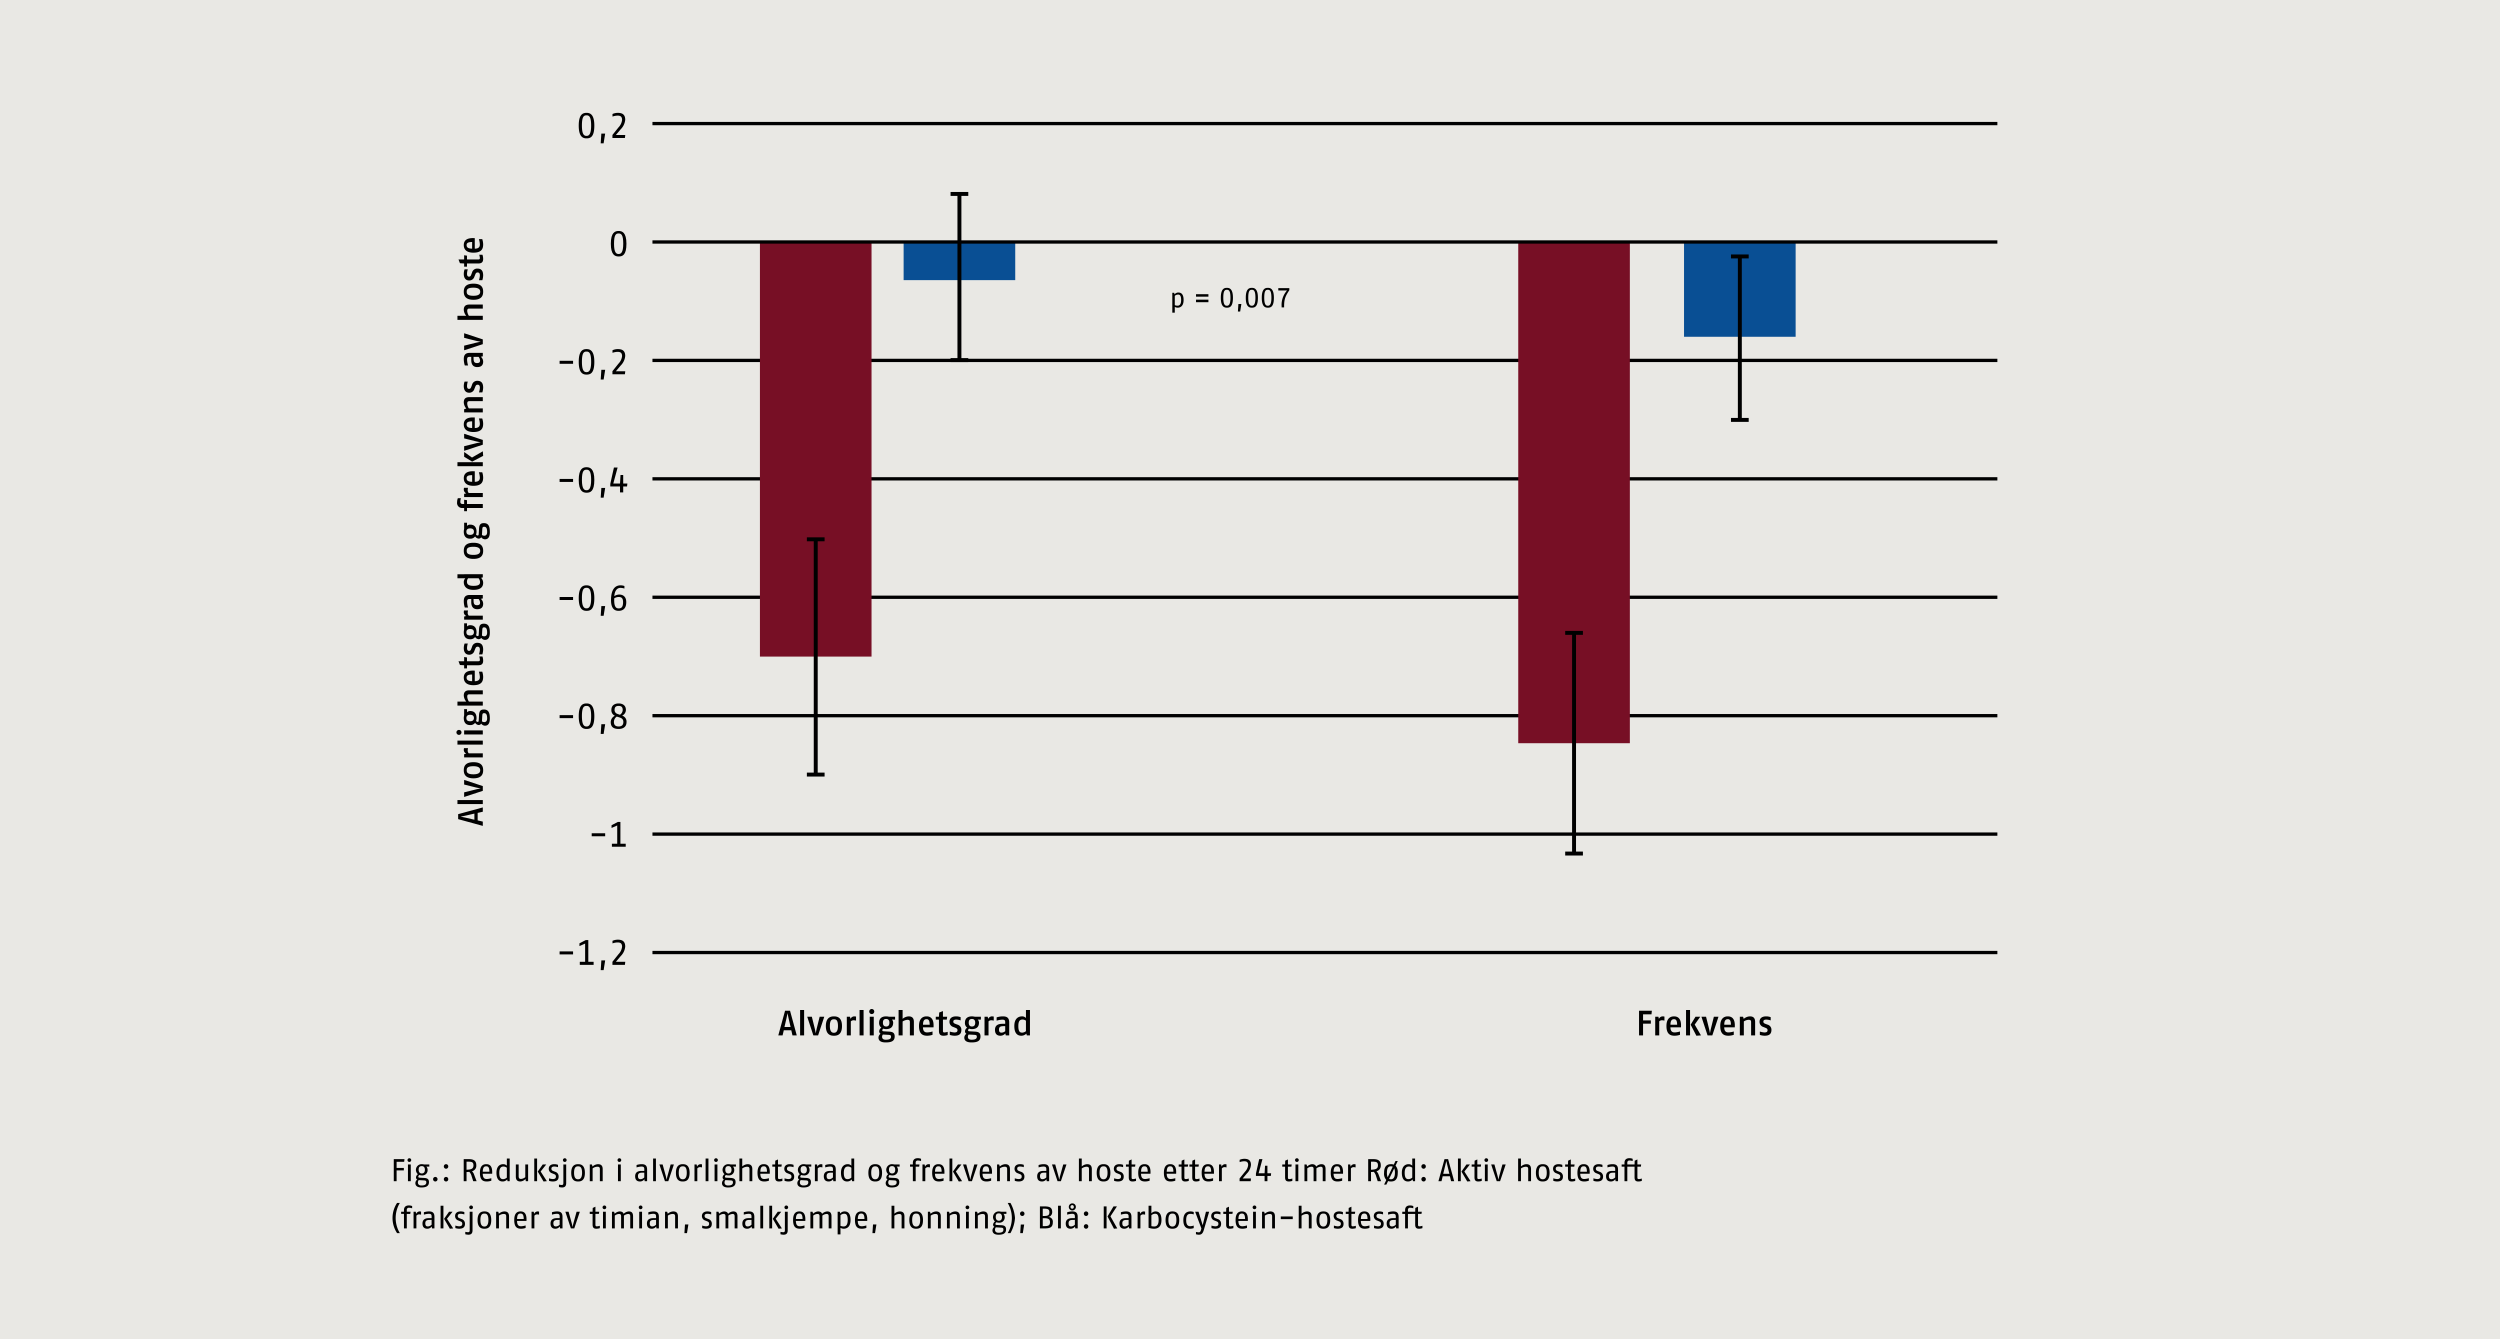 <svg xmlns="http://www.w3.org/2000/svg" xmlns:xlink="http://www.w3.org/1999/xlink" width="1024" height="548.572" viewBox="0 0 1024 548.572"><defs><style>.a,.d,.g{fill:none;}.b{fill:#e9e8e4;}.c{clip-path:url(#a);}.d,.g{stroke:#000;}.d{stroke-width:1.353px;}.e{fill:#770f25;}.f{fill:#094f94;}.g{stroke-width:1.613px;}</style><clipPath id="a" transform="translate(0 0.001)"><rect class="a" y="0.001" width="1024" height="548.57"/></clipPath></defs><rect class="b" width="1024" height="548.572"/><g class="c"><path d="M528.107,118.848v-.835h-4.514v.948h3.588a8.911,8.911,0,0,0-2.234,6.435c0,.169.011.339.011.519h1.014v-.463c0-3.172.677-4.335,2.134-6.604m-7.336,3.116c0,2.845-.745,3.274-1.468,3.274-.7,0-1.469-.339-1.469-3.274,0-2.901.623-3.274,1.469-3.274.858,0,1.468.474,1.468,3.274m1.014,0c0-3.635-1.387-4.064-2.482-4.064-1.106,0-2.484.406-2.484,4.064,0,3.545,1.298,4.064,2.484,4.064,1.219,0,2.482-.407,2.482-4.064m-7.562,0c0,2.845-.745,3.274-1.468,3.274-.7,0-1.468-.339-1.468-3.274,0-2.901.621-3.274,1.468-3.274.858,0,1.468.474,1.468,3.274m1.016,0c0-3.635-1.389-4.064-2.483-4.064-1.106,0-2.484.406-2.484,4.064,0,3.545,1.298,4.064,2.484,4.064,1.219,0,2.483-.407,2.483-4.064m-6.773,2.54h-1.219l-.203,3.104h.926Zm-4.469-2.54c0,2.845-.747,3.274-1.469,3.274-.7,0-1.468-.339-1.468-3.274,0-2.901.621-3.274,1.468-3.274.858,0,1.469.474,1.469,3.274m1.014,0c0-3.635-1.387-4.064-2.483-4.064-1.106,0-2.482.406-2.482,4.064,0,3.545,1.297,4.064,2.482,4.064,1.221,0,2.483-.407,2.483-4.064m-10.047.79h-5.08v1.014h5.08Zm0-2.258h-5.08v1.014h5.08ZM483.79,122.89c0,1.976-.802,2.325-1.492,2.325a3.096,3.096,0,0,1-1.106-.226V121.185a2.074,2.074,0,0,1,1.355-.531C483.214,120.654,483.79,120.993,483.79,122.89Zm1.014,0c0-2.732-1.296-3.071-2.143-3.071a1.913,1.913,0,0,0-1.559.768l-.147-.655h-.777v8.128h1.014v-2.359a2.368,2.368,0,0,0,1.185.327C483.045,126.028,484.804,125.768,484.804,122.89Z" transform="translate(0 0.001)"/></g><g class="c"><path d="M256.106,393.963h-3.845l1.945-2.309a6.351,6.351,0,0,0,1.885-3.933c0-2.235-1.305-2.829-3.032-2.829a5.529,5.529,0,0,0-2.177.463v1.06a6.697,6.697,0,0,1,2.09-.392c1.103,0,1.829.334,1.829,1.771a5.194,5.194,0,0,1-1.452,3.034l-2.496,3.122v1.247h5.107Zm-8.228-.58h-1.567l-.261,3.99h1.19Zm-4.733,1.813v-1.232h-2.177V385.037h-1.014l-2.612,1.35v1.132l2.322-1.03v7.475h-2.177v1.232h5.659Zm-8.417-5.514h-5.515v1.232h5.515Z" transform="translate(0 0.001)"/></g><path d="M256.295,346.814v-1.232h-2.177V336.656h-1.014l-2.613,1.35v1.132l2.322-1.03v7.475h-2.177v1.232Zm-8.417-5.514h-5.515v1.232h5.515Z" transform="translate(0 0.001)"/><g class="c"><path d="M255.324,295.734c0,1.293-.74,1.83-1.93,1.83-1.177,0-1.932-.493-1.932-1.83a2.628,2.628,0,0,1,1.176-2.221l1.003.319c.827.261,1.684.61,1.684,1.901m-.261-4.92a2.41,2.41,0,0,1-1.147,1.959l-.974-.348a1.66,1.66,0,0,1-1.219-1.611c0-1.277.624-1.669,1.671-1.669.987,0,1.669.348,1.669,1.669m1.566,4.92a2.558,2.558,0,0,0-1.813-2.613,2.581,2.581,0,0,0,1.551-2.322c0-2.192-1.769-2.669-2.974-2.669-1.235,0-2.975.492-2.975,2.683a2.482,2.482,0,0,0,1.435,2.366,2.94,2.94,0,0,0-1.697,2.598c0,2.104,1.305,2.801,3.237,2.801,1.756,0,3.235-.769,3.235-2.845m-8.751.887h-1.567l-.261,3.99h1.19Zm-5.748-3.267c0,3.659-.958,4.211-1.887,4.211-.901,0-1.888-.435-1.888-4.211,0-3.73.798-4.209,1.888-4.209,1.103,0,1.887.61,1.887,4.209m1.305,0c0-4.674-1.784-5.223-3.192-5.223-1.424,0-3.193.521-3.193,5.223,0,4.558,1.667,5.225,3.193,5.225,1.568,0,3.192-.522,3.192-5.225m-8.707-.434h-5.515v1.232h5.515Z" transform="translate(0 0.001)"/></g><g class="c"><path d="M255.208,246.671c0,2.266-.914,2.527-1.814,2.527-.931,0-1.816-.45-1.816-3.354,0-.276.015-.595.015-.784a3.88,3.88,0,0,1,1.801-.537c1.19,0,1.814.464,1.814,2.148m1.305,0c0-2.613-1.667-3.148-2.974-3.148a3.89,3.89,0,0,0-1.917.666c.145-2.148,1.06-3.396,2.513-3.396a5.535,5.535,0,0,1,1.626.276v-1.045a4.941,4.941,0,0,0-1.597-.274c-2.687,0-3.89,2.437-3.89,5.949,0,3.817,1.595,4.499,3.121,4.499,1.219,0,3.119-.45,3.119-3.527M247.878,248.24h-1.567l-.261,3.99h1.19Zm-5.748-3.267c0,3.659-.958,4.211-1.887,4.211-.901,0-1.888-.435-1.888-4.211,0-3.73.798-4.209,1.888-4.209,1.103,0,1.887.61,1.887,4.209m1.305,0c0-4.674-1.784-5.224-3.192-5.224-1.424,0-3.193.521-3.193,5.224,0,4.558,1.667,5.225,3.193,5.225,1.568,0,3.192-.522,3.192-5.225m-8.707-.434h-5.515v1.232h5.515Z" transform="translate(0 0.001)"/></g><g class="c"><path d="M256.977,198.045h-1.713v-3.483h-1.101l-.203,3.483h-2.758l1.771-6.531h-1.51l-1.495,6.706v1.043H253.96v2.409h1.305v-2.409h1.568Zm-9.099,1.814h-1.567l-.261,3.99h1.19Zm-5.748-3.267c0,3.659-.958,4.211-1.887,4.211-.901,0-1.888-.435-1.888-4.211,0-3.73.798-4.209,1.888-4.209,1.103,0,1.887.61,1.887,4.209m1.305,0c0-4.674-1.784-5.224-3.192-5.224-1.424,0-3.193.521-3.193,5.224,0,4.557,1.667,5.225,3.193,5.225,1.568,0,3.192-.522,3.192-5.225m-8.707-.434h-5.515V197.39h5.515Z" transform="translate(0 0.001)"/></g><g class="c"><path d="M256.106,152.059h-3.845l1.945-2.309a6.351,6.351,0,0,0,1.885-3.933c0-2.235-1.305-2.829-3.032-2.829a5.529,5.529,0,0,0-2.177.463v1.06a6.697,6.697,0,0,1,2.09-.392c1.103,0,1.829.334,1.829,1.771a5.194,5.194,0,0,1-1.452,3.033l-2.496,3.122v1.247h5.107Zm-8.228-.581h-1.567l-.261,3.99h1.19Zm-5.748-3.267c0,3.659-.958,4.211-1.887,4.211-.901,0-1.888-.435-1.888-4.211,0-3.73.798-4.209,1.888-4.209,1.103,0,1.887.61,1.887,4.209m1.305,0c0-4.674-1.784-5.223-3.192-5.223-1.424,0-3.193.521-3.193,5.223,0,4.558,1.667,5.225,3.193,5.225,1.568,0,3.192-.522,3.192-5.225m-8.707-.434h-5.515v1.232h5.515Z" transform="translate(0 0.001)"/></g><g class="c"><path d="M255.28,99.83c0,3.658-.958,4.211-1.887,4.211-.901,0-1.889-.437-1.889-4.211,0-3.732.798-4.211,1.889-4.211,1.103,0,1.887.611,1.887,4.211m1.305,0c0-4.674-1.784-5.223-3.192-5.223-1.424,0-3.193.521-3.193,5.223,0,4.558,1.668,5.224,3.193,5.224,1.567,0,3.192-.521,3.192-5.224" transform="translate(0 0.001)"/></g><g class="c"><path d="M256.106,55.297h-3.845l1.945-2.309a6.351,6.351,0,0,0,1.885-3.933c0-2.235-1.305-2.829-3.032-2.829a5.531,5.531,0,0,0-2.177.463v1.058a6.697,6.697,0,0,1,2.09-.392c1.103,0,1.829.334,1.829,1.772A5.194,5.194,0,0,1,253.35,52.16l-2.497,3.122v1.245h5.107Zm-8.23-.581h-1.568l-.261,3.988h1.19Zm-5.746-3.267c0,3.658-.958,4.211-1.887,4.211-.901,0-1.889-.435-1.889-4.211,0-3.73.798-4.211,1.889-4.211,1.103,0,1.887.611,1.887,4.211m1.305,0c0-4.674-1.784-5.223-3.192-5.223-1.424,0-3.193.521-3.193,5.223,0,4.558,1.668,5.224,3.193,5.224,1.567,0,3.192-.521,3.192-5.224" transform="translate(0 0.001)"/></g><line class="d" x1="818.123" y1="50.614" x2="267.245" y2="50.614"/><line class="d" x1="818.123" y1="147.626" x2="267.245" y2="147.626"/><line class="d" x1="818.123" y1="196.132" x2="267.245" y2="196.132"/><line class="d" x1="818.123" y1="244.638" x2="267.245" y2="244.638"/><line class="d" x1="818.123" y1="293.144" x2="267.245" y2="293.144"/><line class="d" x1="818.123" y1="341.65" x2="267.245" y2="341.65"/><line class="d" x1="818.123" y1="390.156" x2="267.245" y2="390.156"/><rect class="e" x="311.267" y="99.028" width="45.714" height="169.912"/><rect class="e" x="621.875" y="99.028" width="45.714" height="205.392"/><rect class="f" x="370.124" y="99.029" width="45.714" height="15.714"/><rect class="f" x="689.78" y="99.029" width="45.714" height="38.914"/><line class="g" x1="334.123" y1="220.9" x2="334.123" y2="317.267"/><line class="g" x1="330.495" y1="220.9" x2="337.752" y2="220.9"/><line class="g" x1="330.495" y1="317.267" x2="337.752" y2="317.267"/><line class="g" x1="644.732" y1="259.226" x2="644.732" y2="349.613"/><line class="g" x1="641.104" y1="259.226" x2="648.361" y2="259.226"/><line class="g" x1="641.104" y1="349.613" x2="648.361" y2="349.613"/><line class="g" x1="712.638" y1="105.036" x2="712.638" y2="171.995"/><line class="g" x1="709.009" y1="105.036" x2="716.266" y2="105.036"/><line class="g" x1="709.009" y1="171.994" x2="716.266" y2="171.994"/><line class="d" x1="818.123" y1="99.12" x2="267.245" y2="99.12"/><line class="g" x1="392.981" y1="79.436" x2="392.981" y2="147.496"/><line class="g" x1="389.352" y1="79.436" x2="396.609" y2="79.436"/><line class="g" x1="389.352" y1="147.496" x2="396.609" y2="147.496"/><g class="c"><path d="M193.386,99.12v2.729c-1.632-.015-2.267-.506-2.267-1.46,0-.866.606-1.256,2.267-1.269m1.081-1.587c-.619-.015-.706-.015-.792-.015-3.117,0-3.708,1.558-3.708,2.871,0,1.474.792,3.103,3.967,3.103,3.548,0,3.966-1.847,3.966-3.392a7.042,7.042,0,0,0-.374-2.148h-1.369a8.703,8.703,0,0,1,.39,2.148c0,.694-.16,1.748-2.08,1.763Zm3.146,6.798H196.3a6.271,6.271,0,0,1,.26,1.327c0,.374-.071.621-.634.621h-4.648v-1.56l-1.168-.173v1.732h-2.309l.592,1.542,1.718.1v1.3h1.168v-1.3h4.633c1.643,0,1.988-.835,1.988-1.903a5.6,5.6,0,0,0-.287-1.687m-2.063,5.685a2.146,2.146,0,0,0-2.18,1.556l-.274.737c-.216.563-.374,1.011-.981,1.011-.621,0-.823-.477-.823-1.227a6.922,6.922,0,0,1,.318-1.774h-1.313a5.62,5.62,0,0,0-.331,1.874c0,1.472.619,2.698,2.248,2.698a2.185,2.185,0,0,0,2.108-1.6l.274-.679c.231-.577.39-1.011,1.04-1.011.793,0,.922.606.922,1.314a8.08,8.08,0,0,1-.374,1.847h1.384a7.187,7.187,0,0,0,.331-1.919c0-1.343-.316-2.827-2.35-2.827m-1.616,7.818c2.496,0,2.756,1.011,2.756,1.661s-.245,1.66-2.756,1.66c-2.542,0-2.772-.866-2.772-1.66s.173-1.661,2.772-1.661m0-1.643c-3.479,0-3.967,1.832-3.967,3.304s.576,3.303,3.967,3.303c3.462,0,3.966-1.845,3.966-3.303,0-1.445-.445-3.304-3.966-3.304m3.822,8.557h-5.512c-1.73,0-2.277.879-2.277,2.148a4.175,4.175,0,0,0,1.008,2.469h-3.606v1.643h10.387v-1.643h-5.699a4.279,4.279,0,0,1-.679-1.921c0-.677.116-1.053.895-1.053h5.483ZM190.11,136.493v1.89l4.703,1.168c.779.189,1.443.303,2.092.434-.692.129-1.284.231-2.092.432l-4.703,1.169v1.89l7.646-2.511v-1.948Zm5.928,9.681a2.473,2.473,0,0,1,.594,1.472c0,.592-.187,1.068-1.242,1.068-1.126,0-1.385-.606-1.414-1.776l-.015-.764Zm1.718-1.643h-5.309c-2.106,0-2.48,1.197-2.48,2.638a8.585,8.585,0,0,0,.418,2.511h1.34a9.354,9.354,0,0,1-.405-2.235c0-.795.087-1.271.998-1.271h.706v1.284c0,1.214.361,2.9,2.451,2.9,2.064,0,2.424-1.268,2.424-2.206a2.612,2.612,0,0,0-.935-2.021l.792-.187ZM195.55,155.987a2.144,2.144,0,0,0-2.18,1.556l-.274.737c-.216.563-.374,1.011-.981,1.011-.621,0-.823-.477-.823-1.229a6.924,6.924,0,0,1,.318-1.772h-1.313a5.621,5.621,0,0,0-.331,1.874c0,1.472.619,2.698,2.248,2.698a2.185,2.185,0,0,0,2.108-1.6l.274-.679c.231-.577.39-1.011,1.04-1.011.793,0,.922.606.922,1.314a8.051,8.051,0,0,1-.374,1.845h1.384a7.173,7.173,0,0,0,.331-1.917c0-1.343-.316-2.827-2.35-2.827m2.206,6.68h-5.512c-1.745,0-2.277.881-2.277,2.15a4.153,4.153,0,0,0,1.022,2.511l-.879.289v1.311h7.646v-1.642h-5.712a3.773,3.773,0,0,1-.666-1.921c0-.606.102-1.055.895-1.055h5.483Zm-4.37,9.912v2.729c-1.632-.015-2.267-.505-2.267-1.458,0-.866.606-1.256,2.267-1.271m1.081-1.585c-.619-.015-.706-.015-.792-.015-3.117,0-3.708,1.556-3.708,2.871,0,1.472.792,3.101,3.967,3.101,3.548,0,3.966-1.845,3.966-3.39a7.053,7.053,0,0,0-.374-2.15h-1.369a8.714,8.714,0,0,1,.39,2.15c0,.694-.16,1.747-2.08,1.761Zm-4.356,6.68v1.89l4.703,1.169c.779.187,1.443.303,2.092.432-.692.131-1.284.232-2.092.434l-4.703,1.169v1.89l7.646-2.511v-1.948Zm7.646,11.645H187.369v1.643h10.387Zm0-4.474-4.428,2.569-3.217-2.28v1.948l3.275,1.992,4.514-2.351Zm-4.37,9.768v2.729c-1.632-.015-2.267-.506-2.267-1.458,0-.868.606-1.256,2.267-1.271m1.081-1.585c-.619-.015-.706-.015-.792-.015-3.117,0-3.708,1.556-3.708,2.871,0,1.472.792,3.101,3.967,3.101,3.548,0,3.966-1.847,3.966-3.392a7.041,7.041,0,0,0-.374-2.148h-1.369a8.702,8.702,0,0,1,.39,2.148c0,.693-.16,1.748-2.08,1.763Zm-4.414,6.781a3.93,3.93,0,0,0-.086.735,1.727,1.727,0,0,0,1.037,1.529l-.893.218v1.297h7.646v-1.643h-5.741a1.607,1.607,0,0,1-.448-1.097,4.673,4.673,0,0,1,.143-1.038Zm-1.256,4.241h-1.255a4.612,4.612,0,0,0-.316,1.659,2.073,2.073,0,0,0,2.279,2.366h.606v1.298h1.168v-1.298h6.478V206.432h-6.478v-1.56L190.11,204.7v1.732h-.606c-.664,0-.953-.289-.953-.909a5.585,5.585,0,0,1,.245-1.472m9.51,11.715c.852,0,1.227.635,1.227,2.166,0,1.026-.448,1.501-1.213,1.501a1.646,1.646,0,0,1-.924-.318,2.585,2.585,0,0,0,.029-.303l.1-1.819c.058-.939.145-1.227.781-1.227m-5.744.664c1.011,0,1.559.419,1.559,1.329,0,.88-.534,1.327-1.559,1.327-1.039,0-1.529-.418-1.529-1.327,0-.853.519-1.329,1.53-1.329Zm-1.269-2.321H190.11v2.321c0,.492-.144.679-.144,1.329,0,1.674.734,2.885,2.609,2.885a2.348,2.348,0,0,0,2.035-.937,1.846,1.846,0,0,0,1.414.908,1.194,1.194,0,0,0,1.082-.563,1.976,1.976,0,0,0,1.53.852c1.427,0,2.003-1.14,2.003-2.972,0-2.28-.532-3.664-2.451-3.664-1.53,0-1.89.864-1.977,2.293l-.116,1.992c-.029.563-.071.793-.461.793a.908.908,0,0,1-.635-.403,3.69,3.69,0,0,0,.187-1.184c0-1.674-.763-2.871-2.625-2.871a1.744,1.744,0,0,0-1.269.518Zm2.642,9.854c2.496,0,2.756,1.01,2.756,1.66s-.245,1.661-2.756,1.661c-2.542,0-2.772-.868-2.772-1.661s.173-1.66,2.772-1.66m0-1.643c-3.479,0-3.967,1.83-3.967,3.303s.576,3.303,3.967,3.303c3.462,0,3.966-1.845,3.966-3.303,0-1.443-.445-3.303-3.966-3.303m2.09,14.527a2.664,2.664,0,0,1,.608,1.488c0,.808-.187,1.63-2.698,1.63-2.411,0-2.671-.91-2.671-1.776a2.391,2.391,0,0,1,.476-1.343Zm1.732-1.642H187.369v1.642H190.63a2.149,2.149,0,0,0-.663,1.617c0,.968.432,3.145,3.966,3.145,3.464,0,3.967-1.716,3.967-2.856a2.824,2.824,0,0,0-.864-2.064l.721-.202Zm-1.718,10.141a2.481,2.481,0,0,1,.594,1.474c0,.592-.187,1.068-1.242,1.068-1.126,0-1.385-.606-1.414-1.776l-.015-.766Zm1.718-1.643h-5.309c-2.106,0-2.48,1.197-2.48,2.64a8.584,8.584,0,0,0,.418,2.511h1.34a9.373,9.373,0,0,1-.405-2.237c0-.793.087-1.271.998-1.271h.706V246.63c0,1.213.361,2.9,2.451,2.9,2.064,0,2.424-1.268,2.424-2.206a2.609,2.609,0,0,0-.935-2.021l.792-.189Zm-7.704,6.335a3.964,3.964,0,0,0-.086.737,1.727,1.727,0,0,0,1.037,1.529l-.893.216v1.297h7.646v-1.642h-5.741a1.606,1.606,0,0,1-.448-1.097,4.7,4.7,0,0,1,.143-1.04Zm8.254,6.925c.852,0,1.227.635,1.227,2.166,0,1.024-.448,1.501-1.213,1.501a1.657,1.657,0,0,1-.924-.318,2.617,2.617,0,0,0,.029-.303l.1-1.819c.058-.939.145-1.227.781-1.227m-5.744.664c1.011,0,1.559.418,1.559,1.327,0,.881-.534,1.329-1.559,1.329-1.039,0-1.529-.419-1.529-1.329,0-.852.519-1.327,1.53-1.327Zm-1.269-2.322H190.11v2.322c0,.49-.144.679-.144,1.327,0,1.676.734,2.885,2.609,2.885a2.344,2.344,0,0,0,2.035-.937,1.846,1.846,0,0,0,1.414.908,1.196,1.196,0,0,0,1.082-.561,1.979,1.979,0,0,0,1.53.85c1.427,0,2.003-1.139,2.003-2.971,0-2.28-.532-3.664-2.451-3.664-1.53,0-1.89.864-1.977,2.292l-.116,1.993c-.029.563-.071.793-.461.793a.905.905,0,0,1-.635-.405,3.675,3.675,0,0,0,.187-1.184c0-1.674-.763-2.871-2.625-2.871a1.744,1.744,0,0,0-1.269.519Zm4.258,7.994a2.146,2.146,0,0,0-2.18,1.556l-.274.737c-.216.563-.374,1.011-.981,1.011-.621,0-.823-.477-.823-1.227a6.922,6.922,0,0,1,.318-1.774h-1.313a5.621,5.621,0,0,0-.331,1.874c0,1.472.619,2.698,2.248,2.698a2.185,2.185,0,0,0,2.108-1.6l.274-.679c.231-.577.39-1.011,1.04-1.011.793,0,.922.606.922,1.314a8.046,8.046,0,0,1-.374,1.847h1.384a7.186,7.186,0,0,0,.331-1.919c0-1.342-.316-2.827-2.35-2.827m2.063,5.599H196.3a6.271,6.271,0,0,1,.26,1.327c0,.374-.071.619-.634.619h-4.648v-1.558l-1.168-.173v1.73h-2.309l.592,1.543,1.718.1v1.3h1.168v-1.3h4.633c1.643,0,1.988-.835,1.988-1.903a5.601,5.601,0,0,0-.287-1.687m-4.227,7.385v2.73c-1.632-.015-2.267-.506-2.267-1.46,0-.866.606-1.256,2.267-1.271m1.081-1.585c-.619-.015-.706-.015-.792-.015-3.117,0-3.708,1.558-3.708,2.871,0,1.474.792,3.101,3.967,3.101,3.548,0,3.966-1.845,3.966-3.39a7.042,7.042,0,0,0-.374-2.148h-1.369a8.702,8.702,0,0,1,.39,2.148c0,.693-.16,1.748-2.08,1.763Zm3.29,8.052h-5.512c-1.73,0-2.277.879-2.277,2.148a4.18,4.18,0,0,0,1.008,2.469h-3.606v1.643h10.387v-1.643h-5.699a4.28,4.28,0,0,1-.679-1.921c0-.677.116-1.053.895-1.053h5.483Zm.55,9.363c.852,0,1.227.635,1.227,2.164,0,1.026-.448,1.501-1.213,1.501a1.657,1.657,0,0,1-.924-.316,2.65,2.65,0,0,0,.029-.303l.1-1.819c.058-.939.145-1.227.781-1.227m-5.744.663c1.011,0,1.559.419,1.559,1.329,0,.88-.534,1.329-1.559,1.329-1.039,0-1.529-.419-1.529-1.329,0-.852.519-1.329,1.53-1.329Zm-1.269-2.321H190.11v2.321c0,.492-.144.679-.144,1.329,0,1.674.734,2.885,2.609,2.885a2.348,2.348,0,0,0,2.035-.937,1.846,1.846,0,0,0,1.414.908,1.194,1.194,0,0,0,1.082-.563,1.976,1.976,0,0,0,1.53.852c1.427,0,2.003-1.139,2.003-2.972,0-2.28-.532-3.664-2.451-3.664-1.53,0-1.89.864-1.977,2.293l-.116,1.992c-.029.564-.071.793-.461.793a.907.907,0,0,1-.635-.403,3.682,3.682,0,0,0,.187-1.184c0-1.674-.763-2.871-2.625-2.871a1.744,1.744,0,0,0-1.269.519Zm6.464,8.73H190.11v1.643h7.646Zm-9.768-.202a1.021,1.021,0,0,0-1.037,1.022,1.038,1.038,0,0,0,2.075,0,1.021,1.021,0,0,0-1.039-1.022m9.768,4.372H187.369v1.643h10.387Zm-7.704,3.087a3.932,3.932,0,0,0-.086.737,1.727,1.727,0,0,0,1.037,1.529l-.893.216v1.297h7.646v-1.643h-5.741a1.603,1.603,0,0,1-.448-1.097,4.698,4.698,0,0,1,.143-1.038h-1.658Zm3.882,7.401c2.496,0,2.756,1.011,2.756,1.661s-.245,1.659-2.756,1.659c-2.542,0-2.772-.866-2.772-1.659,0-.795.173-1.661,2.772-1.661m0-1.643c-3.479,0-3.967,1.832-3.967,3.304s.576,3.303,3.967,3.303c3.462,0,3.966-1.845,3.966-3.303,0-1.445-.445-3.304-3.966-3.304m-3.824,7.257v1.89l4.703,1.169c.779.187,1.443.303,2.092.434-.692.129-1.284.231-2.092.432l-4.703,1.169v1.89l7.646-2.511V321.98Zm7.646,8.255H187.369v1.643h10.387Zm-3.446,5.54v2.511l-3.103-.723c-1.111-.26-2.497-.519-2.569-.534.087-.015,1.487-.289,2.569-.534Zm3.446-2.526L187.657,333.48v2.035l10.099,2.769v-1.759l-2.106-.49V332.961l2.106-.476Z" transform="translate(0 0.001)"/></g><g class="c"><path d="M725.577,421.885a2.146,2.146,0,0,0-1.556-2.18l-.737-.274c-.563-.216-1.011-.374-1.011-.98,0-.621.477-.823,1.227-.823a6.923,6.923,0,0,1,1.774.318v-1.313a5.62,5.62,0,0,0-1.874-.33c-1.472,0-2.698.619-2.698,2.248a2.185,2.185,0,0,0,1.6,2.108l.679.274c.577.231,1.011.39,1.011,1.04,0,.793-.606.922-1.314.922a8.062,8.062,0,0,1-1.847-.374v1.384a7.199,7.199,0,0,0,1.919.331c1.343,0,2.827-.316,2.827-2.35m-6.68,2.206v-5.512c0-1.745-.881-2.277-2.15-2.277a4.153,4.153,0,0,0-2.511,1.022l-.289-.879h-1.311v7.646h1.642v-5.712a3.772,3.772,0,0,1,1.921-.666c.606,0,1.055.102,1.055.895v5.483Zm-9.912-4.37h-2.729c.015-1.632.505-2.268,1.458-2.268.866,0,1.256.606,1.271,2.268m1.585,1.081c.015-.619.015-.706.015-.792,0-3.117-1.556-3.708-2.871-3.708-1.472,0-3.101.792-3.101,3.967,0,3.548,1.845,3.966,3.39,3.966a7.062,7.062,0,0,0,2.15-.374v-1.369a8.71,8.71,0,0,1-2.15.39c-.694,0-1.747-.16-1.761-2.08Zm-6.68-4.356H702l-1.169,4.703c-.187.779-.303,1.443-.432,2.092-.131-.692-.232-1.284-.434-2.092l-1.169-4.703h-1.89l2.511,7.646h1.948Zm-11.645-2.742h-1.643v10.387h1.643Zm4.474,10.387-2.569-4.428,2.28-3.217h-1.948l-1.992,3.275,2.351,4.514Zm-9.768-4.37h-2.729c.015-1.632.506-2.268,1.458-2.268.868,0,1.256.606,1.271,2.268m1.585,1.081c.015-.619.015-.706.015-.792,0-3.117-1.556-3.708-2.871-3.708-1.472,0-3.101.792-3.101,3.967,0,3.548,1.845,3.966,3.39,3.966a7.043,7.043,0,0,0,2.15-.374v-1.369a8.697,8.697,0,0,1-2.15.39c-.692,0-1.747-.16-1.761-2.08Zm-6.781-4.414a3.921,3.921,0,0,0-.735-.086,1.726,1.726,0,0,0-1.529,1.037l-.218-.893h-1.297v7.646h1.643V418.35a1.607,1.607,0,0,1,1.097-.448,4.669,4.669,0,0,1,1.039.143v-1.658Zm-5.151-2.395h-5.251v10.099h1.643V419.3h3.188v-1.339h-3.188v-2.5h3.45ZM420.228,422.36a2.664,2.664,0,0,1-1.488.608c-.808,0-1.63-.187-1.63-2.698,0-2.411.909-2.671,1.776-2.671a2.391,2.391,0,0,1,1.343.476V422.36Zm1.642,1.732V413.704h-1.642v3.261a2.149,2.149,0,0,0-1.617-.663c-.968,0-3.145.432-3.145,3.966,0,3.464,1.716,3.967,2.856,3.967a2.824,2.824,0,0,0,2.064-.864l.202.721Zm-10.141-1.718a2.481,2.481,0,0,1-1.474.594c-.592,0-1.068-.187-1.068-1.242,0-1.126.606-1.385,1.776-1.414l.766-.015Zm1.643,1.718v-5.309c0-2.106-1.197-2.48-2.64-2.48a8.584,8.584,0,0,0-2.511.418v1.34a9.379,9.379,0,0,1,2.237-.405c.793,0,1.271.087,1.271.998v.706h-1.285c-1.213,0-2.9.361-2.9,2.451,0,2.064,1.268,2.424,2.206,2.424a2.609,2.609,0,0,0,2.021-.935l.189.792Zm-6.335-7.704a3.956,3.956,0,0,0-.737-.086,1.727,1.727,0,0,0-1.529,1.037l-.216-.893H403.26v7.646h1.642V418.35a1.607,1.607,0,0,1,1.097-.448,4.695,4.695,0,0,1,1.04.143Zm-6.925,8.254c0,.852-.635,1.227-2.166,1.227-1.024,0-1.501-.448-1.501-1.213a1.657,1.657,0,0,1,.318-.924,2.637,2.637,0,0,0,.303.029l1.819.1c.939.058,1.227.145,1.227.781m-.664-5.745c0,1.011-.418,1.56-1.327,1.56-.881,0-1.329-.534-1.329-1.56,0-1.039.419-1.529,1.329-1.529.852,0,1.327.519,1.327,1.53Zm2.322-1.269v-1.182h-2.322c-.49,0-.679-.143-1.327-.143-1.676,0-2.885.734-2.885,2.609a2.344,2.344,0,0,0,.937,2.035,1.846,1.846,0,0,0-.908,1.414,1.196,1.196,0,0,0,.561,1.082,1.979,1.979,0,0,0-.85,1.53c0,1.427,1.139,2.003,2.971,2.003,2.28,0,3.664-.532,3.664-2.451,0-1.53-.864-1.89-2.292-1.977l-1.993-.116c-.563-.029-.793-.071-.793-.461a.905.905,0,0,1,.405-.635,3.675,3.675,0,0,0,1.184.187c1.674,0,2.871-.763,2.871-2.625a1.743,1.743,0,0,0-.519-1.269h1.298Zm-7.994,4.258a2.146,2.146,0,0,0-1.556-2.18l-.737-.274c-.563-.216-1.011-.374-1.011-.98,0-.621.477-.823,1.227-.823a6.922,6.922,0,0,1,1.774.318v-1.313a5.621,5.621,0,0,0-1.874-.33c-1.472,0-2.698.619-2.698,2.248a2.185,2.185,0,0,0,1.6,2.108l.679.274c.577.231,1.011.39,1.011,1.04,0,.793-.606.922-1.314.922a8.046,8.046,0,0,1-1.847-.374v1.384a7.186,7.186,0,0,0,1.919.331c1.342,0,2.827-.316,2.827-2.35m-5.599,2.063v-1.313a6.266,6.266,0,0,1-1.327.26c-.374,0-.619-.071-.619-.634v-4.648h1.558l.173-1.168h-1.73v-2.309l-1.543.592-.1,1.718h-1.3v1.168h1.3v4.633c0,1.643.835,1.988,1.903,1.988a5.603,5.603,0,0,0,1.687-.287m-7.385-4.227h-2.73c.015-1.632.506-2.268,1.46-2.268.866,0,1.256.606,1.271,2.268m1.585,1.081c.015-.619.015-.706.015-.792,0-3.117-1.558-3.708-2.871-3.708-1.474,0-3.101.792-3.101,3.967,0,3.548,1.845,3.966,3.39,3.966a7.043,7.043,0,0,0,2.148-.374v-1.369a8.698,8.698,0,0,1-2.148.39c-.693,0-1.748-.16-1.763-2.08Zm-8.052,3.29v-5.512c0-1.73-.879-2.277-2.148-2.277a4.18,4.18,0,0,0-2.469,1.008v-3.606h-1.643v10.387h1.643v-5.699a4.279,4.279,0,0,1,1.921-.679c.677,0,1.053.116,1.053.895v5.483h1.643Zm-9.363.55c0,.852-.635,1.227-2.164,1.227-1.026,0-1.502-.448-1.502-1.213a1.656,1.656,0,0,1,.316-.924,2.672,2.672,0,0,0,.303.029l1.819.1c.939.058,1.227.145,1.227.781M364.3,418.897c0,1.011-.419,1.56-1.329,1.56-.88,0-1.329-.534-1.329-1.56,0-1.039.419-1.529,1.329-1.529.852,0,1.329.519,1.329,1.53Zm2.321-1.269v-1.182H364.3c-.492,0-.679-.143-1.329-.143-1.674,0-2.885.734-2.885,2.609a2.348,2.348,0,0,0,.937,2.035,1.846,1.846,0,0,0-.908,1.414,1.194,1.194,0,0,0,.563,1.082,1.976,1.976,0,0,0-.852,1.53c0,1.427,1.139,2.003,2.972,2.003,2.28,0,3.664-.532,3.664-2.451,0-1.53-.864-1.89-2.293-1.977l-1.992-.116c-.565-.029-.793-.071-.793-.461a.908.908,0,0,1,.403-.635,3.682,3.682,0,0,0,1.184.187c1.674,0,2.871-.763,2.871-2.625a1.743,1.743,0,0,0-.519-1.269h1.298Zm-8.73-1.182h-1.643v7.646h1.643Zm.202-2.122a1.021,1.021,0,0,0-1.022-1.037,1.038,1.038,0,0,0,0,2.076,1.021,1.021,0,0,0,1.022-1.039m-4.372-.619h-1.643v10.387h1.643Zm-3.087,2.684a3.924,3.924,0,0,0-.737-.086,1.727,1.727,0,0,0-1.529,1.037l-.216-.893h-1.297v7.646h1.643V418.35a1.603,1.603,0,0,1,1.097-.448,4.694,4.694,0,0,1,1.039.143v-1.658Zm-7.401,3.882c0,2.497-1.011,2.756-1.661,2.756s-1.659-.245-1.659-2.756c0-2.542.866-2.772,1.659-2.772.795,0,1.661.173,1.661,2.772m1.643,0c0-3.479-1.832-3.967-3.304-3.967s-3.303.576-3.303,3.967c0,3.462,1.845,3.966,3.303,3.966,1.445,0,3.304-.445,3.304-3.966m-7.257-3.824h-1.89l-1.169,4.703c-.187.779-.303,1.443-.434,2.092-.129-.692-.231-1.284-.432-2.092l-1.169-4.703h-1.89l2.511,7.646h1.948Zm-8.255-2.742h-1.643v10.387h1.643Zm-5.54,6.941h-2.511l.723-3.103c.26-1.111.519-2.497.534-2.569.015.087.289,1.487.534,2.569Zm2.526,3.446-2.756-10.099h-2.035l-2.769,10.099h1.759l.49-2.106h3.074l.476,2.106Z" transform="translate(0 0.001)"/></g><g class="c"><path d="M578.884,494.002a3.715,3.715,0,0,0-1.305-.258c-1.161,0-2.05.501-2.05,1.948v.632h-1.161v.889H575.53v5.948H576.69V497.213h2.969v4.361c0,1.342.568,1.716,1.547,1.716a5.02,5.02,0,0,0,1.419-.232v-.979a4.88,4.88,0,0,1-1.161.232c-.439,0-.645-.09-.645-.697v-4.401h1.419l.129-.889h-1.548V494.26l-1.108.516-.052,1.548H576.69v-.697a.822.822,0,0,1,.929-.93,4.019,4.019,0,0,1,1.266.232Zm-7.16,7.623a2.31,2.31,0,0,1-1.484.724c-.582,0-1.098-.155-1.098-1.303,0-1.124.684-1.356,1.743-1.369l.839-.013v1.961Zm1.159,1.535v-4.746c0-1.884-1.03-2.219-2.269-2.219a6.88,6.88,0,0,0-2.051.348v.979a8.324,8.324,0,0,1,1.871-.348c.787,0,1.29.09,1.29,1.034v.748h-1.122c-1.163,0-2.619.323-2.619,2.192,0,1.845,1.16,2.142,1.998,2.142a2.202,2.202,0,0,0,1.782-.927l.129.798Zm-6.128-1.869a1.945,1.945,0,0,0-1.443-1.988l-.735-.297c-.363-.142-.776-.297-.776-.968,0-.697.542-.877,1.188-.877a5.336,5.336,0,0,1,1.508.271v-.966a4.319,4.319,0,0,0-1.547-.271c-1.343,0-2.245.682-2.245,1.908a1.894,1.894,0,0,0,1.34,1.821l.672.271c.542.219.929.361.929,1.097,0,.852-.658,1.006-1.331,1.006a6.148,6.148,0,0,1-1.508-.31v1.03a5.176,5.176,0,0,0,1.508.271c1.202,0,2.438-.31,2.438-1.998m-6.617-1.987h-2.724c.052-1.821.581-2.234,1.421-2.234.697,0,1.303.297,1.303,2.234m1.134.798c.013-.245.013-.476.013-.682,0-2.737-1.288-3.225-2.45-3.225-1.305,0-2.58.669-2.58,3.546,0,3.277,1.56,3.548,2.903,3.548a5.828,5.828,0,0,0,1.766-.323v-1.03a7.263,7.263,0,0,1-1.766.335c-.684,0-1.705,0-1.756-2.169Zm-5.922,1.976a4.705,4.705,0,0,1-1.161.232c-.439,0-.645-.09-.645-.697v-4.401h1.419l.129-.889h-1.548V494.26l-1.108.516-.052,1.548h-1.161v.889h1.161v4.362c0,1.34.568,1.714,1.547,1.714a4.861,4.861,0,0,0,1.419-.232Zm-5.032-.787a1.945,1.945,0,0,0-1.443-1.988l-.735-.297c-.361-.142-.776-.297-.776-.968,0-.697.543-.877,1.189-.877a5.359,5.359,0,0,1,1.51.271v-.966a4.336,4.336,0,0,0-1.548-.271c-1.342,0-2.245.682-2.245,1.908a1.896,1.896,0,0,0,1.34,1.821l.672.271c.542.219.929.361.929,1.097,0,.852-.658,1.006-1.329,1.006a6.146,6.146,0,0,1-1.51-.31v1.03a5.178,5.178,0,0,0,1.51.271c1.2,0,2.437-.31,2.437-1.998m-6.63-1.55c0,2.427-1.058,2.646-1.639,2.646s-1.64-.181-1.64-2.646c0-2.477.93-2.658,1.64-2.658s1.639.142,1.639,2.658m1.159,0c0-3.146-1.585-3.546-2.798-3.546s-2.8.476-2.8,3.546c0,3.135,1.574,3.548,2.8,3.548s2.798-.361,2.798-3.548m-7.599,3.419v-4.928c0-1.572-.824-2.037-1.959-2.037a3.548,3.548,0,0,0-2.169.953v-3.275h-1.159v9.287h1.159v-5.212a3.775,3.775,0,0,1,1.872-.697c.619,0,1.097.065,1.097.942v4.967ZM529.51,498.26h-4.903v1.095H529.51Zm-7.289,4.901v-4.928c0-1.572-.826-2.037-1.961-2.037a3.595,3.595,0,0,0-2.206.966l-.258-.837h-.863v6.836h1.159v-5.236a3.467,3.467,0,0,1,1.871-.685c.516,0,1.098.026,1.098.942v4.98h1.16Zm-7.807-6.836h-1.159v6.836h1.159Zm.181-1.808a.76.76,0,1,0-.76.774.764.764,0,0,0,.76-.774m-4.615,4.788h-2.724c.052-1.821.581-2.234,1.419-2.234.697,0,1.305.297,1.305,2.234m1.134.798c.013-.245.013-.476.013-.682,0-2.737-1.289-3.225-2.451-3.225-1.303,0-2.579.669-2.579,3.546,0,3.277,1.56,3.548,2.901,3.548a5.847,5.847,0,0,0,1.768-.323v-1.03a7.288,7.288,0,0,1-1.768.335c-.684,0-1.703,0-1.755-2.169Zm-5.922,1.976a4.704,4.704,0,0,1-1.161.232c-.439,0-.645-.09-.645-.697v-4.401h1.419l.129-.889h-1.548V494.26l-1.108.516-.052,1.548h-1.161v.889h1.161v4.362c0,1.34.566,1.714,1.547,1.714a4.861,4.861,0,0,0,1.419-.232Zm-5.032-.787a1.946,1.946,0,0,0-1.445-1.988l-.735-.297c-.361-.142-.774-.297-.774-.968,0-.697.542-.877,1.187-.877a5.348,5.348,0,0,1,1.51.271v-.966a4.329,4.329,0,0,0-1.548-.271c-1.342,0-2.243.682-2.243,1.908a1.894,1.894,0,0,0,1.34,1.821l.671.271c.542.219.93.361.93,1.097,0,.852-.66,1.006-1.33,1.006a6.134,6.134,0,0,1-1.508-.31v1.03a5.166,5.166,0,0,0,1.508.271c1.202,0,2.438-.31,2.438-1.998m-4.89-4.967h-1.316l-1.342,5.535-1.69-5.535H489.528l2.554,6.825-.077.348c-.232,1.045-.581,1.277-.993,1.277a7.194,7.194,0,0,1-1.148-.181v.953a4.304,4.304,0,0,0,1.187.194c.735,0,1.51-.194,1.987-1.805Zm-6.322,5.664a4.911,4.911,0,0,1-1.38.271c-.8,0-1.716-.297-1.716-2.477,0-2.388.981-2.595,1.819-2.595a4.072,4.072,0,0,1,1.277.245v-.992a3.672,3.672,0,0,0-1.316-.245c-1.019,0-2.94.335-2.94,3.587,0,3.224,1.792,3.508,2.876,3.508a4.314,4.314,0,0,0,1.38-.258v-1.043Zm-7.094-2.247c0,2.427-1.058,2.646-1.64,2.646-.58,0-1.639-.181-1.639-2.646,0-2.477.929-2.658,1.639-2.658.711,0,1.64.142,1.64,2.658m1.159,0c0-3.146-1.585-3.546-2.8-3.546-1.213,0-2.798.476-2.798,3.546,0,3.135,1.572,3.548,2.798,3.548,1.227,0,2.8-.361,2.8-3.548m-8.436-.039c0,2.35-1.084,2.659-1.795,2.659a5.545,5.545,0,0,1-1.174-.129v-4.478a2.526,2.526,0,0,1,1.419-.606c.685,0,1.55.026,1.55,2.554m1.16,0c0-3.263-1.663-3.508-2.45-3.508a2.319,2.319,0,0,0-1.679.798v-3.121h-1.16V502.89a7.026,7.026,0,0,0,2.295.4c.93,0,2.993-.284,2.993-3.587m-6.709-3.43a3.139,3.139,0,0,0-.568-.077,1.597,1.597,0,0,0-1.445,1.03l-.168-.901h-.889v6.836h1.159V497.95a1.445,1.445,0,0,1,1.071-.543,2.926,2.926,0,0,1,.839.129Zm-6.746,5.353a2.31,2.31,0,0,1-1.484.724c-.582,0-1.098-.155-1.098-1.303,0-1.124.684-1.356,1.743-1.369l.839-.013v1.961Zm1.159,1.535v-4.746c0-1.884-1.03-2.219-2.269-2.219a6.88,6.88,0,0,0-2.051.348v.979a8.324,8.324,0,0,1,1.871-.348c.787,0,1.29.09,1.29,1.034v.748H461.159c-1.163,0-2.619.323-2.619,2.192,0,1.845,1.159,2.142,1.998,2.142a2.202,2.202,0,0,0,1.782-.927l.129.798Zm-10.192-9.03h-1.16v9.03h1.16Zm4.386,9.03-2.8-4.953,2.671-4.077H456.1l-2.464,4.128,2.645,5.03Zm-11.869-.813a.903.903,0,0,0-.901-.927.914.914,0,0,0-.916.927.925.925,0,0,0,.916.942.914.914,0,0,0,.901-.942m0-5.223a.903.903,0,0,0-.901-.929.914.914,0,0,0-.916.929.925.925,0,0,0,.916.94.914.914,0,0,0,.901-.94m-5.933-2.776a.669.669,0,0,1-.684.75.752.752,0,0,1,0-1.498.675.675,0,0,1,.684.748m.839,0a1.426,1.426,0,0,0-1.522-1.443,1.446,1.446,0,1,0,1.522,1.443m-.4,7.277a2.31,2.31,0,0,1-1.484.724c-.58,0-1.098-.155-1.098-1.303,0-1.124.685-1.356,1.743-1.369l.839-.013v1.961Zm1.16,1.535v-4.746c0-1.884-1.031-2.219-2.269-2.219a6.89,6.89,0,0,0-2.051.348v.979a8.362,8.362,0,0,1,1.871-.348c.787,0,1.29.09,1.29,1.034v.748h-1.123c-1.163,0-2.619.323-2.619,2.192,0,1.845,1.159,2.142,2,2.142a2.201,2.201,0,0,0,1.78-.927l.129.798Zm-6.902-9.287h-1.159v9.287h1.159Zm-4.449,6.707c0,1.434-.787,1.64-2.4,1.64H427.11v-3.253h.479c1.548,0,2.49.245,2.49,1.613m-.258-4.064c0,1.292-.645,1.55-2.232,1.55h-.479v-2.995h.453c1.548,0,2.258.194,2.258,1.445m1.418,4.064a1.913,1.913,0,0,0-1.805-2.114,1.97,1.97,0,0,0,1.547-1.988c0-1.998-1.185-2.346-3.392-2.346h-1.639v9.03h1.508c2.375,0,3.78-.194,3.78-2.58m-11.726.969h-1.393l-.232,3.546h1.058Zm.114-4.425a.902.902,0,0,0-.901-.929.913.913,0,0,0-.914.929.923.923,0,0,0,.914.94.913.913,0,0,0,.901-.94m-3.882,1.78a14.858,14.858,0,0,0-1.869-6.193h-1.135a12.03,12.03,0,0,1,0,12.384h1.135a14.857,14.857,0,0,0,1.869-6.191m-4.746,4.748c0,.813-.53,1.277-2.014,1.277-1.006,0-1.432-.529-1.432-1.264a1.634,1.634,0,0,1,.348-.956,2.117,2.117,0,0,0,.297.026l1.755.103c.763.039,1.047.169,1.047.815m-.581-5.162c0,.905-.389,1.511-1.279,1.511-.852,0-1.277-.606-1.277-1.511,0-.993.348-1.497,1.277-1.497C409.991,496.994,410.419,497.574,410.419,498.49Zm1.805-1.29v-.876h-1.83c-.543,0-.737-.129-1.253-.129a2.334,2.334,0,0,0-1.587,4.103,1.86,1.86,0,0,0-.785,1.25,1.022,1.022,0,0,0,.514.955,1.854,1.854,0,0,0-.772,1.421c0,1.277,1.018,1.817,2.475,1.817,1.834,0,3.096-.501,3.096-2.192,0-1.266-.71-1.653-2-1.718l-1.587-.077c-.606-.026-.774-.09-.774-.477,0-.206.155-.4.4-.658a2.865,2.865,0,0,0,1.019.181,2.139,2.139,0,0,0,2.387-2.309,1.986,1.986,0,0,0-.49-1.29h1.187Zm-7.586,5.96v-4.928c0-1.572-.826-2.037-1.961-2.037a3.595,3.595,0,0,0-2.206.966l-.258-.837h-.863v6.836h1.159v-5.236a3.467,3.467,0,0,1,1.871-.685c.516,0,1.098.026,1.098.942v4.98h1.16Zm-7.806-6.836h-1.159v6.836h1.159Zm.181-1.808a.76.76,0,1,0-.761.774.765.765,0,0,0,.761-.774m-3.858,8.644v-4.928c0-1.572-.826-2.037-1.961-2.037a3.595,3.595,0,0,0-2.206.966l-.258-.837h-.863v6.836h1.159v-5.236a3.467,3.467,0,0,1,1.871-.685c.516,0,1.098.026,1.098.942v4.98h1.16Zm-7.805,0v-4.928c0-1.572-.826-2.037-1.961-2.037a3.595,3.595,0,0,0-2.206.966l-.258-.837h-.863v6.836h1.16v-5.236a3.467,3.467,0,0,1,1.871-.685c.516,0,1.098.026,1.098.942v4.98h1.16Zm-8.449-3.419c0,2.427-1.06,2.646-1.64,2.646s-1.639-.181-1.639-2.646c0-2.477.929-2.658,1.639-2.658s1.64.142,1.64,2.658m1.159,0c0-3.146-1.585-3.546-2.8-3.546s-2.798.476-2.798,3.546c0,3.135,1.572,3.548,2.798,3.548s2.8-.361,2.8-3.548m-7.599,3.419v-4.928c0-1.572-.826-2.037-1.961-2.037a3.538,3.538,0,0,0-2.167.953v-3.275h-1.16v9.287h1.16v-5.212a3.763,3.763,0,0,1,1.871-.697c.621,0,1.098.065,1.098.942v4.967ZM358.978,501.55h-1.393l-.232,3.546h1.058Zm-4.901-2.245h-2.724c.052-1.821.581-2.234,1.419-2.234.698,0,1.305.297,1.305,2.234m1.134.798c.013-.245.013-.476.013-.682,0-2.737-1.289-3.225-2.451-3.225-1.303,0-2.579.669-2.579,3.546,0,3.277,1.559,3.548,2.903,3.548a5.828,5.828,0,0,0,1.766-.323v-1.03a7.262,7.262,0,0,1-1.766.335c-.685,0-1.705,0-1.756-2.169Zm-7.984-.398c0,2.258-.916,2.658-1.705,2.658a3.538,3.538,0,0,1-1.264-.258v-4.348a2.363,2.363,0,0,1,1.55-.608c.761,0,1.419.387,1.419,2.555Zm1.16-.002c0-3.121-1.482-3.508-2.45-3.508a2.19,2.19,0,0,0-1.782.876l-.168-.747h-.889v9.287h1.16v-2.696a2.706,2.706,0,0,0,1.355.374c.763,0,2.774-.297,2.774-3.585Zm-7.806,3.458v-4.928c0-1.572-.682-2.037-1.766-2.037a3.271,3.271,0,0,0-2.105,1.018c-.129-.669-.837-1.018-1.637-1.018a3.228,3.228,0,0,0-2.014.953l-.258-.824h-.863v6.836h1.16v-5.249a2.988,2.988,0,0,1,1.679-.672c.516,0,.903.116.903.942v4.98h1.16V497.91a3.38,3.38,0,0,1,1.679-.671c.516,0,.903.116.903.942v4.98h1.159Zm-11.855-3.856h-2.724c.052-1.821.581-2.234,1.421-2.234.697,0,1.303.297,1.303,2.234m1.134.798c.013-.245.013-.476.013-.682,0-2.737-1.289-3.225-2.45-3.225-1.305,0-2.58.669-2.58,3.546,0,3.277,1.559,3.548,2.903,3.548a5.828,5.828,0,0,0,1.766-.323v-1.03a7.262,7.262,0,0,1-1.766.335c-.685,0-1.705,0-1.756-2.169Zm-7.212,3.846v-7.625h-1.159v7.599c0,.606-.194.8-.684.8a6.953,6.953,0,0,1-1.122-.168v.992a5.553,5.553,0,0,0,1.264.194c.981,0,1.701-.4,1.701-1.792m.181-9.433a.76.76,0,1,0-.76.774.765.765,0,0,0,.76-.774m-6.567-.643h-1.159v9.287h1.159Zm4,9.287-2.542-3.959,2.284-2.877h-1.432l-2.038,2.903,2.374,4.062Zm-7.676-9.287H311.425v9.287h1.159Zm-4.772,7.752a2.31,2.31,0,0,1-1.485.724c-.581,0-1.097-.155-1.097-1.303,0-1.124.684-1.356,1.743-1.369l.839-.013Zm1.159,1.535v-4.746c0-1.884-1.03-2.219-2.269-2.219a6.881,6.881,0,0,0-2.051.348v.979a8.324,8.324,0,0,1,1.871-.348c.787,0,1.29.09,1.29,1.034v.748H306.69c-1.163,0-2.619.323-2.619,2.192,0,1.845,1.159,2.142,1.998,2.142a2.201,2.201,0,0,0,1.782-.927l.129.798Zm-6.902,0v-4.928c0-1.572-.682-2.037-1.766-2.037a3.271,3.271,0,0,0-2.105,1.018c-.129-.669-.837-1.018-1.637-1.018a3.224,3.224,0,0,0-2.014.953l-.258-.824h-.863v6.836h1.16v-5.249a2.988,2.988,0,0,1,1.679-.672c.516,0,.903.116.903.942v4.98h1.159V497.91a3.38,3.38,0,0,1,1.679-.671c.516,0,.903.116.903.942v4.98h1.16Zm-10.515-1.869a1.945,1.945,0,0,0-1.443-1.988l-.735-.297c-.363-.142-.776-.297-.776-.968,0-.697.542-.877,1.189-.877a5.337,5.337,0,0,1,1.508.271v-.966a4.319,4.319,0,0,0-1.547-.271c-1.343,0-2.245.682-2.245,1.908a1.894,1.894,0,0,0,1.34,1.821l.673.271c.542.219.929.361.929,1.097,0,.852-.658,1.006-1.331,1.006a6.15,6.15,0,0,1-1.508-.31v1.03a5.177,5.177,0,0,0,1.508.271c1.202,0,2.438-.31,2.438-1.998m-9.597.258h-1.393l-.232,3.546H281.39Zm-4.272,1.611v-4.928c0-1.572-.824-2.037-1.959-2.037a3.6,3.6,0,0,0-2.208.966l-.256-.837h-.864v6.836h1.16v-5.236a3.472,3.472,0,0,1,1.872-.685c.516,0,1.097.026,1.097.942v4.98h1.159Zm-8.965-1.535a2.31,2.31,0,0,1-1.484.724c-.581,0-1.098-.155-1.098-1.303,0-1.124.685-1.356,1.743-1.369l.839-.013Zm1.16,1.535v-4.746c0-1.884-1.031-2.219-2.269-2.219a6.89,6.89,0,0,0-2.051.348v.979a8.363,8.363,0,0,1,1.871-.348c.787,0,1.29.09,1.29,1.034v.748h-1.122c-1.163,0-2.619.323-2.619,2.192,0,1.845,1.159,2.142,2,2.142a2.201,2.201,0,0,0,1.78-.927l.129.798Zm-6.902-6.836h-1.159v6.836h1.159Zm.181-1.808a.76.76,0,1,0-.76.774.765.765,0,0,0,.76-.774m-3.858,8.644v-4.928c0-1.572-.682-2.037-1.766-2.037a3.266,3.266,0,0,0-2.103,1.018c-.129-.669-.839-1.018-1.639-1.018a3.233,3.233,0,0,0-2.014.953l-.256-.824h-.864v6.836h1.16v-5.249a2.997,2.997,0,0,1,1.679-.672c.516,0,.903.116.903.942v4.98h1.16V497.91a3.385,3.385,0,0,1,1.679-.671c.516,0,.903.116.903.942v4.98h1.16Zm-11.16-6.836h-1.16v6.836h1.16Zm.181-1.808a.76.76,0,1,0-.76.774.765.765,0,0,0,.76-.774m-2.632,7.562a4.705,4.705,0,0,1-1.161.232c-.439,0-.645-.09-.645-.697v-4.401h1.419l.129-.889h-1.548V494.26l-1.108.516-.052,1.548h-1.161v.889h1.161v4.362c0,1.34.568,1.714,1.546,1.714a4.861,4.861,0,0,0,1.419-.232v-.979Zm-8.191-5.754H236.17l-1.2,4.372c-.245.89-.348,1.471-.439,1.909-.103-.49-.194-1.032-.439-1.909l-1.2-4.372h-1.329l2.271,6.836h1.381Zm-8.257,5.301a2.31,2.31,0,0,1-1.484.724c-.581,0-1.098-.155-1.098-1.303,0-1.124.685-1.356,1.743-1.369l.839-.013Zm1.16,1.535v-4.746c0-1.884-1.03-2.219-2.269-2.219a6.89,6.89,0,0,0-2.051.348v.979a8.36,8.36,0,0,1,1.871-.348c.787,0,1.29.09,1.29,1.034v.748h-1.123c-1.161,0-2.619.323-2.619,2.192,0,1.845,1.16,2.142,2,2.142a2.201,2.201,0,0,0,1.78-.927l.129.798Zm-9.61-6.888a3.139,3.139,0,0,0-.568-.077,1.597,1.597,0,0,0-1.445,1.03l-.168-.901h-.889v6.836h1.16V497.95a1.445,1.445,0,0,1,1.071-.543,2.926,2.926,0,0,1,.839.129Zm-6.281,3.032h-2.724c.052-1.821.581-2.234,1.419-2.234.697,0,1.305.297,1.305,2.234m1.134.798c.013-.245.013-.476.013-.682,0-2.737-1.29-3.225-2.451-3.225-1.303,0-2.579.669-2.579,3.546,0,3.277,1.56,3.548,2.901,3.548a5.846,5.846,0,0,0,1.768-.323v-1.03a7.286,7.286,0,0,1-1.768.335c-.684,0-1.703,0-1.755-2.169Zm-7.147,3.058v-4.928c0-1.572-.826-2.037-1.961-2.037a3.595,3.595,0,0,0-2.206.966l-.258-.837h-.863v6.836h1.16v-5.236a3.467,3.467,0,0,1,1.871-.685c.516,0,1.098.026,1.098.942v4.98h1.16Zm-8.449-3.419c0,2.427-1.06,2.646-1.64,2.646s-1.639-.181-1.639-2.646c0-2.477.929-2.658,1.639-2.658s1.64.142,1.64,2.658m1.16,0c0-3.146-1.587-3.546-2.8-3.546s-2.798.476-2.798,3.546c0,3.135,1.572,3.548,2.798,3.548s2.8-.361,2.8-3.548m-7.663,4.207v-7.625h-1.16v7.599c0,.606-.194.8-.684.8a6.953,6.953,0,0,1-1.122-.168v.992a5.553,5.553,0,0,0,1.264.194c.979,0,1.701-.4,1.701-1.792m.181-9.433a.76.76,0,1,0-.761.774.765.765,0,0,0,.761-.774m-3.277,6.775a1.947,1.947,0,0,0-1.443-1.988l-.737-.297c-.361-.142-.774-.297-.774-.968,0-.697.542-.877,1.187-.877a5.348,5.348,0,0,1,1.51.271v-.966a4.329,4.329,0,0,0-1.548-.271c-1.342,0-2.243.682-2.243,1.908a1.894,1.894,0,0,0,1.34,1.821l.671.271c.543.219.93.361.93,1.097,0,.852-.66,1.006-1.331,1.006a6.133,6.133,0,0,1-1.508-.31v1.03a5.166,5.166,0,0,0,1.508.271c1.202,0,2.438-.31,2.438-1.998m-8.825-7.418h-1.16v9.287h1.16Zm3.999,9.287-2.542-3.959,2.284-2.877h-1.432l-2.038,2.903,2.374,4.062Zm-8.836-1.535a2.314,2.314,0,0,1-1.485.724c-.581,0-1.097-.155-1.097-1.303,0-1.124.684-1.356,1.742-1.369l.84-.013Zm1.16,1.535v-4.746c0-1.884-1.03-2.219-2.271-2.219a6.898,6.898,0,0,0-2.051.348v.979a8.36,8.36,0,0,1,1.871-.348c.789,0,1.292.09,1.292,1.034v.748h-1.124c-1.161,0-2.617.323-2.617,2.192,0,1.845,1.16,2.142,1.998,2.142a2.204,2.204,0,0,0,1.782-.927l.129.798Zm-5.483-6.888a3.139,3.139,0,0,0-.568-.077,1.597,1.597,0,0,0-1.445,1.03l-.168-.901h-.889v6.836h1.16V497.95a1.445,1.445,0,0,1,1.071-.543,2.926,2.926,0,0,1,.839.129Zm-3.651-2.271a3.608,3.608,0,0,0-1.303-.258c-1.161,0-2.05.501-2.05,1.948v.632h-1.161v.889h1.161v5.948h1.16V497.213h1.419l.129-.889h-1.548v-.697a.822.822,0,0,1,.929-.93,3.995,3.995,0,0,1,1.264.232Zm-5.032,11.094a12.029,12.029,0,0,1,0-12.384h-1.135a11.191,11.191,0,0,0,0,12.384Z" transform="translate(0 0.001)"/></g><g class="c"><path d="M668.742,474.65a3.713,3.713,0,0,0-1.303-.258c-1.161,0-2.051.502-2.051,1.948v.632h-1.161v.889h1.161v5.948h1.159v-5.948h2.969v4.361c0,1.342.568,1.716,1.547,1.716a5.016,5.016,0,0,0,1.419-.232v-.979a4.879,4.879,0,0,1-1.161.232c-.439,0-.645-.09-.645-.697v-4.401h1.419l.129-.889h-1.548v-2.064l-1.108.516-.052,1.548h-2.969v-.697a.823.823,0,0,1,.931-.93,4.014,4.014,0,0,1,1.264.232V474.65Zm-7.159,7.623a2.318,2.318,0,0,1-1.485.724c-.581,0-1.097-.155-1.097-1.303,0-1.124.684-1.356,1.742-1.369l.84-.013Zm1.16,1.535v-4.746c0-1.884-1.032-2.219-2.271-2.219a6.899,6.899,0,0,0-2.051.348v.979a8.362,8.362,0,0,1,1.871-.348c.787,0,1.292.09,1.292,1.034v.748H660.46c-1.161,0-2.617.323-2.617,2.192,0,1.845,1.16,2.142,1.998,2.142a2.206,2.206,0,0,0,1.782-.927l.127.798Zm-6.128-1.869a1.946,1.946,0,0,0-1.445-1.988l-.735-.297c-.361-.142-.774-.297-.774-.968,0-.697.542-.877,1.187-.877a5.36,5.36,0,0,1,1.51.271v-.966a4.329,4.329,0,0,0-1.548-.271c-1.342,0-2.243.682-2.243,1.908a1.894,1.894,0,0,0,1.34,1.821l.671.271c.542.219.93.361.93,1.097,0,.852-.659,1.006-1.33,1.006a6.16,6.16,0,0,1-1.51-.31v1.03a5.188,5.188,0,0,0,1.51.271c1.202,0,2.438-.31,2.438-1.998m-6.617-1.987h-2.724c.052-1.821.581-2.234,1.419-2.234.697,0,1.305.297,1.305,2.234m1.134.798c.013-.245.013-.476.013-.682,0-2.737-1.29-3.225-2.451-3.225-1.303,0-2.58.669-2.58,3.546,0,3.277,1.561,3.548,2.903,3.548a5.845,5.845,0,0,0,1.768-.323v-1.03a7.288,7.288,0,0,1-1.768.335c-.684,0-1.703,0-1.755-2.169Zm-5.922,1.976a4.707,4.707,0,0,1-1.161.232c-.439,0-.645-.09-.645-.697v-4.401h1.419l.129-.889h-1.548v-2.064l-1.108.516-.052,1.548h-1.161v.889h1.161v4.362c0,1.34.566,1.714,1.547,1.714a4.865,4.865,0,0,0,1.419-.232Zm-5.032-.787a1.946,1.946,0,0,0-1.445-1.988l-.735-.297c-.361-.142-.774-.297-.774-.968,0-.697.542-.877,1.187-.877a5.348,5.348,0,0,1,1.51.271v-.966a4.328,4.328,0,0,0-1.548-.271c-1.342,0-2.243.682-2.243,1.908a1.895,1.895,0,0,0,1.34,1.821l.671.271c.542.219.93.361.93,1.097,0,.852-.66,1.006-1.331,1.006a6.134,6.134,0,0,1-1.508-.31v1.03a5.166,5.166,0,0,0,1.508.271c1.202,0,2.438-.31,2.438-1.998m-6.63-1.55c0,2.427-1.06,2.646-1.64,2.646s-1.639-.181-1.639-2.646c0-2.477.929-2.658,1.639-2.658.711,0,1.64.142,1.64,2.658m1.159,0c0-3.146-1.585-3.546-2.8-3.546s-2.798.476-2.798,3.546c0,3.135,1.572,3.548,2.798,3.548s2.8-.361,2.8-3.548m-7.599,3.419V478.88c0-1.572-.824-2.037-1.959-2.037a3.54,3.54,0,0,0-2.169.953v-3.275h-1.16v9.287h1.16V478.596a3.763,3.763,0,0,1,1.871-.697c.621,0,1.098.065,1.098.942v4.967Zm-10.386-6.836h-1.329l-1.2,4.372c-.245.89-.348,1.471-.439,1.909-.103-.49-.194-1.032-.439-1.909l-1.2-4.372h-1.329l2.271,6.836h1.38Zm-7.354,0h-1.16v6.836h1.16Zm.181-1.808a.76.76,0,1,0-.761.774.765.765,0,0,0,.761-.774m-2.632,7.562a4.706,4.706,0,0,1-1.161.232c-.439,0-.645-.09-.645-.697v-4.401h1.419l.129-.889h-1.548v-2.064l-1.108.516-.052,1.548H602.791v.889h1.161v4.362c0,1.34.566,1.714,1.547,1.714a4.865,4.865,0,0,0,1.419-.232Zm-8.58-8.205h-1.159v9.287h1.159Zm4,9.287-2.542-3.959,2.284-2.877h-1.432l-2.038,2.903,2.374,4.062Zm-8.67-3.017h-2.529l.8-3.277c.219-.877.361-1.522.464-2,.103.477.258,1.123.465,2Zm1.961,3.017-2.49-9.03h-1.471l-2.49,9.03h1.264l.477-2.013h2.967l.477,2.013Zm-11.611-.813a.903.903,0,0,0-.901-.927.914.914,0,0,0-.916.927.925.925,0,0,0,.916.942.914.914,0,0,0,.901-.942m0-5.225a.903.903,0,0,0-.901-.927.914.914,0,0,0-.916.927.925.925,0,0,0,.916.942.914.914,0,0,0,.901-.942m-5.559,4.58a2.519,2.519,0,0,1-1.484.634c-.724,0-1.614-.194-1.614-2.593,0-2.259.955-2.582,1.743-2.582a2.288,2.288,0,0,1,1.355.503V482.35Zm1.159,1.458v-9.287h-1.159v2.953a1.982,1.982,0,0,0-1.484-.63c-.866,0-2.774.387-2.774,3.546,0,3.096,1.534,3.548,2.516,3.548a2.425,2.425,0,0,0,1.884-.863l.142.734Zm-9.146-5.935-2.079,4.324a4.328,4.328,0,0,1-.31-1.808c0-2.477.93-2.658,1.64-2.658a1.715,1.715,0,0,1,.748.142m.89,2.516c0,2.427-1.058,2.646-1.639,2.646a1.517,1.517,0,0,1-.737-.168l2.092-4.324a4.809,4.809,0,0,1,.284,1.845m1.159,0a3.848,3.848,0,0,0-.914-2.929l.914-1.908h-.927l-.71,1.471a3.352,3.352,0,0,0-1.161-.181c-1.214,0-2.8.476-2.8,3.546a3.804,3.804,0,0,0,.914,2.93l-.914,1.908h.927l.71-1.471a3.363,3.363,0,0,0,1.163.181c1.226,0,2.798-.361,2.798-3.548m-8.114-3.07c0,1.33-.735,1.743-2.84,1.808v-3.304h.516c1.485,0,2.324.065,2.324,1.497m1.288,6.489-.992-2.593a3.42,3.42,0,0,0-.903-1.471,2.295,2.295,0,0,0,1.766-2.425c0-2.217-1.495-2.54-3.264-2.54h-1.895v9.03h1.159v-3.741c.387-.026.761-.039,1.137-.09a4.162,4.162,0,0,1,.942,1.78l.658,2.051Zm-10.45-6.888a3.139,3.139,0,0,0-.568-.077,1.597,1.597,0,0,0-1.445,1.03l-.166-.901h-.89v6.836h1.159v-5.211a1.445,1.445,0,0,1,1.071-.543,2.926,2.926,0,0,1,.839.129Zm-6.281,3.032h-2.724c.052-1.821.582-2.234,1.421-2.234.697,0,1.303.297,1.303,2.234m1.134.798c.013-.245.013-.476.013-.682,0-2.737-1.288-3.225-2.45-3.225-1.305,0-2.58.669-2.58,3.546,0,3.277,1.56,3.548,2.903,3.548a5.845,5.845,0,0,0,1.768-.323v-1.03a7.288,7.288,0,0,1-1.768.335c-.684,0-1.705,0-1.756-2.169Zm-7.147,3.058V478.88c0-1.572-.682-2.037-1.766-2.037a3.266,3.266,0,0,0-2.103,1.018c-.129-.669-.839-1.018-1.639-1.018a3.233,3.233,0,0,0-2.014.953l-.256-.824h-.865v6.836h1.16v-5.249a2.997,2.997,0,0,1,1.679-.672c.516,0,.903.116.903.942v4.98h1.16v-5.251a3.385,3.385,0,0,1,1.679-.671c.516,0,.903.116.903.942v4.98h1.16Zm-11.16-6.836h-1.159v6.836h1.159Zm.181-1.808a.76.76,0,1,0-.76.774.765.765,0,0,0,.76-.774m-2.632,7.562a4.706,4.706,0,0,1-1.161.232c-.439,0-.645-.09-.645-.697v-4.401h1.419l.129-.889h-1.548v-2.064l-1.108.516-.052,1.548h-1.161v.889h1.161v4.362c0,1.34.568,1.714,1.547,1.714a4.865,4.865,0,0,0,1.419-.232Zm-8.681-2.142h-1.522v-3.096h-.981l-.179,3.096h-2.451l1.574-5.806h-1.342l-1.329,5.961v.927h3.548v2.142h1.159v-2.142h1.393Zm-8.257,2.129h-3.417l1.729-2.051a5.658,5.658,0,0,0,1.676-3.498c0-1.987-1.159-2.514-2.695-2.514a4.914,4.914,0,0,0-1.935.413v.94a5.954,5.954,0,0,1,1.858-.348c.981,0,1.626.297,1.626,1.574a4.626,4.626,0,0,1-1.29,2.698L507.734,482.7v1.108h4.54ZM502.378,476.92a3.14,3.14,0,0,0-.568-.077,1.597,1.597,0,0,0-1.445,1.03l-.168-.901h-.889v6.836h1.159v-5.211a1.445,1.445,0,0,1,1.071-.543,2.927,2.927,0,0,1,.839.129Zm-6.281,3.032h-2.724c.052-1.821.581-2.234,1.419-2.234.698,0,1.305.297,1.305,2.234m1.134.798c.013-.245.013-.476.013-.682,0-2.737-1.289-3.225-2.451-3.225-1.303,0-2.579.669-2.579,3.546,0,3.277,1.56,3.548,2.901,3.548a5.827,5.827,0,0,0,1.768-.323v-1.03a7.261,7.261,0,0,1-1.768.335c-.684,0-1.703,0-1.755-2.169Zm-5.922,1.976a4.705,4.705,0,0,1-1.161.232c-.439,0-.645-.09-.645-.697v-4.401h1.419l.129-.889h-1.548v-2.064l-1.108.516-.052,1.548h-1.161v.889h1.161v4.362c0,1.34.566,1.714,1.547,1.714a4.864,4.864,0,0,0,1.419-.232Zm-4.386,0a4.705,4.705,0,0,1-1.161.232c-.439,0-.645-.09-.645-.697v-4.401h1.419l.129-.889h-1.548v-2.064l-1.108.516-.052,1.548H482.795v.889h1.161v4.362c0,1.34.566,1.714,1.547,1.714a4.864,4.864,0,0,0,1.419-.232Zm-6.307-2.774h-2.724c.052-1.821.581-2.234,1.419-2.234.698,0,1.305.297,1.305,2.234m1.134.798c.013-.245.013-.476.013-.682,0-2.737-1.289-3.225-2.451-3.225-1.303,0-2.579.669-2.579,3.546,0,3.277,1.56,3.548,2.901,3.548a5.827,5.827,0,0,0,1.768-.323v-1.03a7.261,7.261,0,0,1-1.768.335c-.684,0-1.703,0-1.755-2.169ZM470.1,479.952H467.376c.052-1.821.581-2.234,1.419-2.234.698,0,1.305.297,1.305,2.234m1.134.798c.013-.245.013-.476.013-.682,0-2.737-1.289-3.225-2.451-3.225-1.303,0-2.579.669-2.579,3.546,0,3.277,1.56,3.548,2.903,3.548a5.825,5.825,0,0,0,1.766-.323v-1.03a7.263,7.263,0,0,1-1.766.335c-.685,0-1.705,0-1.756-2.169Zm-5.922,1.976a4.705,4.705,0,0,1-1.161.232c-.439,0-.645-.09-.645-.697v-4.401h1.419l.129-.889h-1.548v-2.064l-1.108.516-.052,1.548h-1.161v.889h1.161v4.362c0,1.34.566,1.714,1.547,1.714a4.864,4.864,0,0,0,1.419-.232Zm-5.032-.787a1.945,1.945,0,0,0-1.443-1.988l-.737-.297c-.361-.142-.774-.297-.774-.968,0-.697.542-.877,1.188-.877a5.336,5.336,0,0,1,1.508.271v-.966a4.319,4.319,0,0,0-1.547-.271c-1.343,0-2.245.682-2.245,1.908a1.894,1.894,0,0,0,1.34,1.821l.672.271c.542.219.929.361.929,1.097,0,.852-.658,1.006-1.33,1.006a6.148,6.148,0,0,1-1.508-.31v1.03a5.176,5.176,0,0,0,1.508.271c1.202,0,2.438-.31,2.438-1.998m-6.63-1.55c0,2.427-1.058,2.646-1.639,2.646-.582,0-1.64-.181-1.64-2.646,0-2.477.929-2.658,1.64-2.658.71,0,1.639.142,1.639,2.658m1.16,0c0-3.146-1.585-3.546-2.798-3.546-1.214,0-2.8.476-2.8,3.546,0,3.135,1.572,3.548,2.8,3.548,1.226,0,2.798-.361,2.798-3.548m-7.599,3.419V478.88c0-1.572-.824-2.037-1.959-2.037a3.545,3.545,0,0,0-2.169.953v-3.275h-1.159v9.287h1.159V478.596a3.769,3.769,0,0,1,1.872-.697c.619,0,1.097.065,1.097.942v4.967Zm-10.384-6.836h-1.329l-1.2,4.372c-.245.89-.348,1.471-.439,1.909-.103-.49-.194-1.032-.439-1.909l-1.2-4.372H430.892l2.271,6.836h1.38Zm-8.257,5.301a2.311,2.311,0,0,1-1.484.724c-.582,0-1.098-.155-1.098-1.303,0-1.124.684-1.356,1.743-1.369l.839-.013v1.961Zm1.159,1.535v-4.746c0-1.884-1.03-2.219-2.269-2.219a6.88,6.88,0,0,0-2.051.348v.979a8.324,8.324,0,0,1,1.871-.348c.787,0,1.29.09,1.29,1.034v.748h-1.122c-1.163,0-2.619.323-2.619,2.192,0,1.845,1.16,2.142,2,2.142a2.201,2.201,0,0,0,1.78-.927l.129.798Zm-10.128-1.869a1.945,1.945,0,0,0-1.443-1.988l-.735-.297c-.361-.142-.776-.297-.776-.968,0-.697.543-.877,1.189-.877a5.359,5.359,0,0,1,1.51.271v-.966a4.335,4.335,0,0,0-1.548-.271c-1.342,0-2.245.682-2.245,1.908a1.896,1.896,0,0,0,1.34,1.821l.672.271c.542.219.929.361.929,1.097,0,.852-.658,1.006-1.329,1.006a6.147,6.147,0,0,1-1.51-.31v1.03a5.178,5.178,0,0,0,1.51.271c1.2,0,2.437-.31,2.437-1.998m-5.922,1.869V478.88c0-1.572-.824-2.037-1.959-2.037a3.606,3.606,0,0,0-2.208.966l-.256-.837h-.864v6.836h1.16v-5.236a3.477,3.477,0,0,1,1.872-.685c.516,0,1.097.026,1.097.942v4.98H413.68Zm-8.5-3.856h-2.724c.052-1.821.582-2.234,1.421-2.234.697,0,1.303.297,1.303,2.234m1.134.798c.013-.245.013-.476.013-.682,0-2.737-1.288-3.225-2.45-3.225-1.305,0-2.58.669-2.58,3.546,0,3.277,1.561,3.548,2.903,3.548a5.844,5.844,0,0,0,1.768-.323v-1.03a7.288,7.288,0,0,1-1.768.335c-.684,0-1.705,0-1.756-2.169Zm-5.92-3.779h-1.329l-1.2,4.372c-.245.89-.348,1.471-.439,1.909-.103-.49-.194-1.032-.439-1.909l-1.2-4.372h-1.329l2.271,6.836h1.38ZM390.07,474.521h-1.16v9.287h1.16Zm3.999,9.287-2.542-3.959,2.284-2.877h-1.432l-2.038,2.903,2.374,4.062Zm-8.371-3.856h-2.724c.052-1.821.582-2.234,1.421-2.234.697,0,1.303.297,1.303,2.234m1.134.798c.013-.245.013-.476.013-.682,0-2.737-1.289-3.225-2.45-3.225-1.305,0-2.58.669-2.58,3.546,0,3.277,1.561,3.548,2.903,3.548a5.843,5.843,0,0,0,1.768-.323v-1.03a7.288,7.288,0,0,1-1.768.335c-.684,0-1.705,0-1.756-2.169Zm-5.922-3.83a3.139,3.139,0,0,0-.568-.077,1.593,1.593,0,0,0-1.443,1.03l-.168-.901h-.89v6.836H379v-5.211a1.445,1.445,0,0,1,1.071-.543,2.926,2.926,0,0,1,.839.129V476.92ZM377.26,474.65a3.607,3.607,0,0,0-1.303-.258c-1.161,0-2.05.502-2.05,1.948v.632h-1.161v.889h1.161v5.948h1.159v-5.948h1.419l.129-.889h-1.548v-.697a.822.822,0,0,1,.929-.93,3.992,3.992,0,0,1,1.264.232Zm-9.997,9.65c0,.813-.531,1.277-2.014,1.277-1.006,0-1.432-.529-1.432-1.264a1.634,1.634,0,0,1,.348-.956,2.117,2.117,0,0,0,.297.026l1.755.103c.763.039,1.047.169,1.047.814m-.581-5.162c0,.905-.389,1.511-1.279,1.511-.852,0-1.277-.606-1.277-1.511,0-.994.348-1.497,1.277-1.497C366.255,477.641,366.682,478.222,366.682,479.138Zm1.805-1.29v-.876h-1.83c-.543,0-.737-.129-1.253-.129a2.334,2.334,0,0,0-1.587,4.103,1.86,1.86,0,0,0-.785,1.25,1.022,1.022,0,0,0,.514.955,1.854,1.854,0,0,0-.772,1.421c0,1.277,1.018,1.818,2.475,1.818,1.834,0,3.096-.502,3.096-2.192,0-1.266-.71-1.653-2-1.718l-1.587-.077c-.606-.026-.774-.09-.774-.477,0-.206.155-.4.4-.658a2.864,2.864,0,0,0,1.019.181,2.139,2.139,0,0,0,2.387-2.309,1.987,1.987,0,0,0-.49-1.29h1.187Zm-8.359,2.542c0,2.427-1.06,2.646-1.64,2.646s-1.639-.181-1.639-2.646c0-2.477.929-2.658,1.639-2.658s1.64.142,1.64,2.658m1.159,0c0-3.146-1.585-3.546-2.8-3.546-1.213,0-2.798.476-2.798,3.546,0,3.135,1.572,3.548,2.798,3.548,1.227,0,2.8-.361,2.8-3.548M348.723,482.35a2.525,2.525,0,0,1-1.485.634c-.723,0-1.613-.194-1.613-2.593,0-2.259.955-2.582,1.742-2.582a2.288,2.288,0,0,1,1.356.503Zm1.159,1.458v-9.287h-1.159v2.953a1.983,1.983,0,0,0-1.485-.63c-.864,0-2.772.387-2.772,3.546,0,3.096,1.534,3.548,2.514,3.548a2.425,2.425,0,0,0,1.885-.863l.142.734Zm-8.707-1.535a2.314,2.314,0,0,1-1.485.724c-.581,0-1.097-.155-1.097-1.303,0-1.124.684-1.356,1.742-1.369l.84-.013Zm1.16,1.535v-4.746c0-1.884-1.03-2.219-2.271-2.219a6.898,6.898,0,0,0-2.051.348v.979a8.36,8.36,0,0,1,1.871-.348c.789,0,1.292.09,1.292,1.034v.748h-1.124c-1.161,0-2.617.323-2.617,2.192,0,1.845,1.159,2.142,1.998,2.142a2.204,2.204,0,0,0,1.782-.927l.129.798Zm-5.483-6.888a3.142,3.142,0,0,0-.568-.077,1.597,1.597,0,0,0-1.445,1.03l-.168-.901h-.889v6.836h1.16v-5.211a1.445,1.445,0,0,1,1.071-.543,2.927,2.927,0,0,1,.839.129Zm-5.778,7.38c0,.813-.529,1.277-2.014,1.277-1.006,0-1.432-.529-1.432-1.264a1.633,1.633,0,0,1,.348-.956,2.117,2.117,0,0,0,.297.026l1.755.103c.763.039,1.047.169,1.047.814m-.581-5.162c0,.905-.387,1.511-1.279,1.511-.852,0-1.277-.606-1.277-1.511,0-.994.348-1.497,1.277-1.497C330.068,477.641,330.493,478.222,330.493,479.138Zm1.805-1.29v-.876h-1.83c-.543,0-.737-.129-1.253-.129a2.334,2.334,0,0,0-1.587,4.103,1.86,1.86,0,0,0-.785,1.25,1.025,1.025,0,0,0,.514.955,1.855,1.855,0,0,0-.772,1.421c0,1.277,1.018,1.818,2.475,1.818,1.834,0,3.096-.502,3.096-2.192,0-1.266-.71-1.653-1.998-1.718l-1.589-.077c-.606-.026-.774-.09-.774-.477,0-.206.155-.4.4-.658a2.865,2.865,0,0,0,1.019.181,2.138,2.138,0,0,0,2.387-2.309,1.987,1.987,0,0,0-.49-1.29h1.187Zm-7.006,4.091a1.945,1.945,0,0,0-1.443-1.988l-.737-.297c-.361-.142-.774-.297-.774-.968,0-.697.542-.877,1.188-.877a5.347,5.347,0,0,1,1.508.271v-.966a4.325,4.325,0,0,0-1.547-.271c-1.343,0-2.245.682-2.245,1.908a1.895,1.895,0,0,0,1.34,1.821l.671.271c.543.219.93.361.93,1.097,0,.852-.658,1.006-1.33,1.006a6.133,6.133,0,0,1-1.508-.31v1.03a5.165,5.165,0,0,0,1.508.271c1.202,0,2.438-.31,2.438-1.998m-4.825.787a4.705,4.705,0,0,1-1.161.232c-.439,0-.645-.09-.645-.697v-4.401H320.08l.129-.889h-1.548v-2.064l-1.108.516-.052,1.548h-1.161v.889h1.161v4.362c0,1.34.566,1.714,1.547,1.714a4.865,4.865,0,0,0,1.419-.232v-.979Zm-6.307-2.774h-2.724c.052-1.821.581-2.234,1.419-2.234.698,0,1.305.297,1.305,2.234m1.134.798c.013-.245.013-.476.013-.682,0-2.737-1.288-3.225-2.451-3.225-1.303,0-2.579.669-2.579,3.546,0,3.277,1.56,3.548,2.903,3.548a5.827,5.827,0,0,0,1.766-.323v-1.03a7.264,7.264,0,0,1-1.766.335c-.685,0-1.705,0-1.756-2.169Zm-7.147,3.058V478.88c0-1.572-.824-2.037-1.959-2.037a3.54,3.54,0,0,0-2.169.953v-3.275h-1.16v9.287h1.16V478.596a3.763,3.763,0,0,1,1.872-.697c.619,0,1.097.065,1.097.942v4.967Zm-7.933.492c0,.813-.529,1.277-2.014,1.277-1.006,0-1.432-.529-1.432-1.264a1.634,1.634,0,0,1,.348-.956,2.117,2.117,0,0,0,.297.026l1.756.103c.761.039,1.045.169,1.045.814m-.581-5.162c0,.905-.387,1.511-1.279,1.511-.852,0-1.277-.606-1.277-1.511,0-.994.348-1.497,1.277-1.497C299.207,477.641,299.633,478.222,299.633,479.138Zm1.805-1.29v-.876h-1.83c-.542,0-.735-.129-1.253-.129a2.334,2.334,0,0,0-1.587,4.103,1.866,1.866,0,0,0-.785,1.25,1.025,1.025,0,0,0,.514.955,1.855,1.855,0,0,0-.772,1.421c0,1.277,1.018,1.818,2.475,1.818,1.834,0,3.096-.502,3.096-2.192,0-1.266-.708-1.653-1.998-1.718l-1.589-.077c-.606-.026-.774-.09-.774-.477,0-.206.155-.4.4-.658a2.865,2.865,0,0,0,1.019.181,2.138,2.138,0,0,0,2.387-2.309,1.987,1.987,0,0,0-.49-1.29h1.187Zm-7.586-.876h-1.16v6.836h1.16Zm.181-1.808a.76.76,0,1,0-.76.774.765.765,0,0,0,.76-.774m-3.858-.643h-1.159v9.287h1.159Zm-2.645,2.4a3.139,3.139,0,0,0-.568-.077,1.597,1.597,0,0,0-1.445,1.03l-.168-.901h-.888v6.836h1.16v-5.211a1.445,1.445,0,0,1,1.071-.543,2.926,2.926,0,0,1,.839.129Zm-6.23,3.469c0,2.427-1.058,2.646-1.639,2.646-.582,0-1.64-.181-1.64-2.646,0-2.477.929-2.658,1.64-2.658.71,0,1.639.142,1.639,2.658m1.159,0c0-3.146-1.585-3.546-2.798-3.546s-2.8.476-2.8,3.546c0,3.135,1.572,3.548,2.8,3.548s2.798-.361,2.798-3.548m-6.436-3.417h-1.329l-1.2,4.372c-.245.89-.348,1.471-.439,1.909-.103-.49-.194-1.032-.439-1.909l-1.2-4.372h-1.329l2.271,6.836h1.38Zm-7.356-2.451h-1.16v9.287h1.16Zm-4.772,7.752a2.31,2.31,0,0,1-1.484.724c-.582,0-1.098-.155-1.098-1.303,0-1.124.685-1.356,1.743-1.369l.839-.013Zm1.16,1.535v-4.746c0-1.884-1.031-2.219-2.269-2.219a6.89,6.89,0,0,0-2.051.348v.979a8.363,8.363,0,0,1,1.871-.348c.787,0,1.29.09,1.29,1.034v.748h-1.122c-1.163,0-2.619.323-2.619,2.192,0,1.845,1.159,2.142,2,2.142a2.201,2.201,0,0,0,1.78-.927l.129.798Zm-10.773-6.836h-1.159v6.836h1.159Zm.181-1.808a.76.76,0,1,0-.759.774.765.765,0,0,0,.759-.774m-7.599,8.644V478.88c0-1.572-.824-2.037-1.959-2.037a3.606,3.606,0,0,0-2.208.966l-.256-.837h-.864v6.836h1.16v-5.236a3.477,3.477,0,0,1,1.872-.685c.516,0,1.097.026,1.097.942v4.98h1.16Zm-8.449-3.419c0,2.427-1.058,2.646-1.639,2.646s-1.64-.181-1.64-2.646c0-2.477.93-2.658,1.64-2.658s1.639.142,1.639,2.658m1.16,0c0-3.146-1.585-3.546-2.798-3.546s-2.8.476-2.8,3.546c0,3.135,1.574,3.548,2.8,3.548s2.798-.361,2.798-3.548m-7.662,4.208V476.972h-1.16v7.599c0,.606-.194.8-.684.8a6.944,6.944,0,0,1-1.122-.168v.992a5.547,5.547,0,0,0,1.264.194c.979,0,1.701-.4,1.701-1.792m.181-9.433a.76.76,0,1,0-.761.774.765.765,0,0,0,.761-.774m-3.277,6.775a1.946,1.946,0,0,0-1.445-1.988l-.735-.297c-.361-.142-.774-.297-.774-.968,0-.697.542-.877,1.187-.877a5.348,5.348,0,0,1,1.51.271v-.966a4.328,4.328,0,0,0-1.548-.271c-1.342,0-2.243.682-2.243,1.908a1.894,1.894,0,0,0,1.34,1.821l.671.271c.542.219.93.361.93,1.097,0,.852-.66,1.006-1.331,1.006a6.135,6.135,0,0,1-1.508-.31v1.03a5.166,5.166,0,0,0,1.508.271c1.202,0,2.438-.31,2.438-1.998m-8.825-7.418h-1.16v9.287h1.16Zm4,9.287-2.542-3.959,2.284-2.877h-1.432l-2.038,2.903,2.374,4.062Zm-7.676,0V476.972h-1.16V482.17a3.14,3.14,0,0,1-1.743.724c-.774,0-.968-.4-.968-1.213v-4.709h-1.159v4.967c0,1.508.772,1.998,1.869,1.998a3.131,3.131,0,0,0,2.077-1.018l.142.889h.942Zm-8.707-1.458a2.525,2.525,0,0,1-1.485.634c-.722,0-1.613-.194-1.613-2.593,0-2.259.955-2.582,1.742-2.582a2.293,2.293,0,0,1,1.356.503Zm1.16,1.458v-9.287h-1.16v2.953a1.986,1.986,0,0,0-1.485-.63c-.864,0-2.772.387-2.772,3.546,0,3.096,1.534,3.548,2.514,3.548a2.422,2.422,0,0,0,1.884-.863l.142.734Zm-8.307-3.856h-2.724c.052-1.821.581-2.234,1.419-2.234.697,0,1.305.297,1.305,2.234m1.134.798c.013-.245.013-.476.013-.682,0-2.737-1.289-3.225-2.451-3.225-1.303,0-2.579.669-2.579,3.546,0,3.277,1.56,3.548,2.901,3.548a5.845,5.845,0,0,0,1.768-.323v-1.03a7.274,7.274,0,0,1-1.768.335c-.684,0-1.703,0-1.755-2.169Zm-7.662-3.432c0,1.33-.737,1.743-2.84,1.808v-3.304h.516c1.484,0,2.324.065,2.324,1.497m1.288,6.489-.993-2.593a3.389,3.389,0,0,0-.903-1.471,2.296,2.296,0,0,0,1.768-2.425c0-2.217-1.495-2.54-3.264-2.54h-1.895v9.03h1.16v-3.741c.387-.026.761-.039,1.135-.09a4.162,4.162,0,0,1,.942,1.78l.66,2.051Zm-11.611-.813a.903.903,0,0,0-.903-.927.913.913,0,0,0-.914.927.925.925,0,0,0,.914.942.915.915,0,0,0,.903-.942m0-5.225a.903.903,0,0,0-.903-.927.913.913,0,0,0-.914.927.925.925,0,0,0,.914.942.915.915,0,0,0,.903-.942m-4.399,5.225a.903.903,0,0,0-.903-.927.913.913,0,0,0-.914.927.925.925,0,0,0,.914.942.915.915,0,0,0,.903-.942M174.618,484.3c0,.813-.529,1.277-2.014,1.277-1.006,0-1.432-.529-1.432-1.264a1.634,1.634,0,0,1,.348-.956,2.117,2.117,0,0,0,.297.026l1.756.103c.761.039,1.045.169,1.045.814m-.581-5.162c0,.905-.387,1.511-1.279,1.511-.852,0-1.277-.606-1.277-1.511,0-.994.348-1.497,1.277-1.497C173.612,477.641,174.038,478.222,174.038,479.138Zm1.805-1.29v-.876h-1.83c-.542,0-.735-.129-1.253-.129a2.334,2.334,0,0,0-1.587,4.103,1.866,1.866,0,0,0-.785,1.25,1.025,1.025,0,0,0,.514.955,1.855,1.855,0,0,0-.772,1.421c0,1.277,1.018,1.818,2.475,1.818,1.834,0,3.096-.502,3.096-2.192,0-1.266-.708-1.653-1.998-1.718l-1.589-.077c-.606-.026-.774-.09-.774-.477,0-.206.155-.4.4-.658a2.865,2.865,0,0,0,1.019.181,2.138,2.138,0,0,0,2.387-2.309,1.986,1.986,0,0,0-.49-1.29h1.187Zm-7.586-.876h-1.16v6.836h1.16Zm.181-1.808a.76.76,0,1,0-.761.774.765.765,0,0,0,.761-.774m-2.761-.386h-4.385v9.03h1.16v-4.412h2.967v-1.005H162.45v-2.517h3.096Z" transform="translate(0 0.001)"/></g></svg>